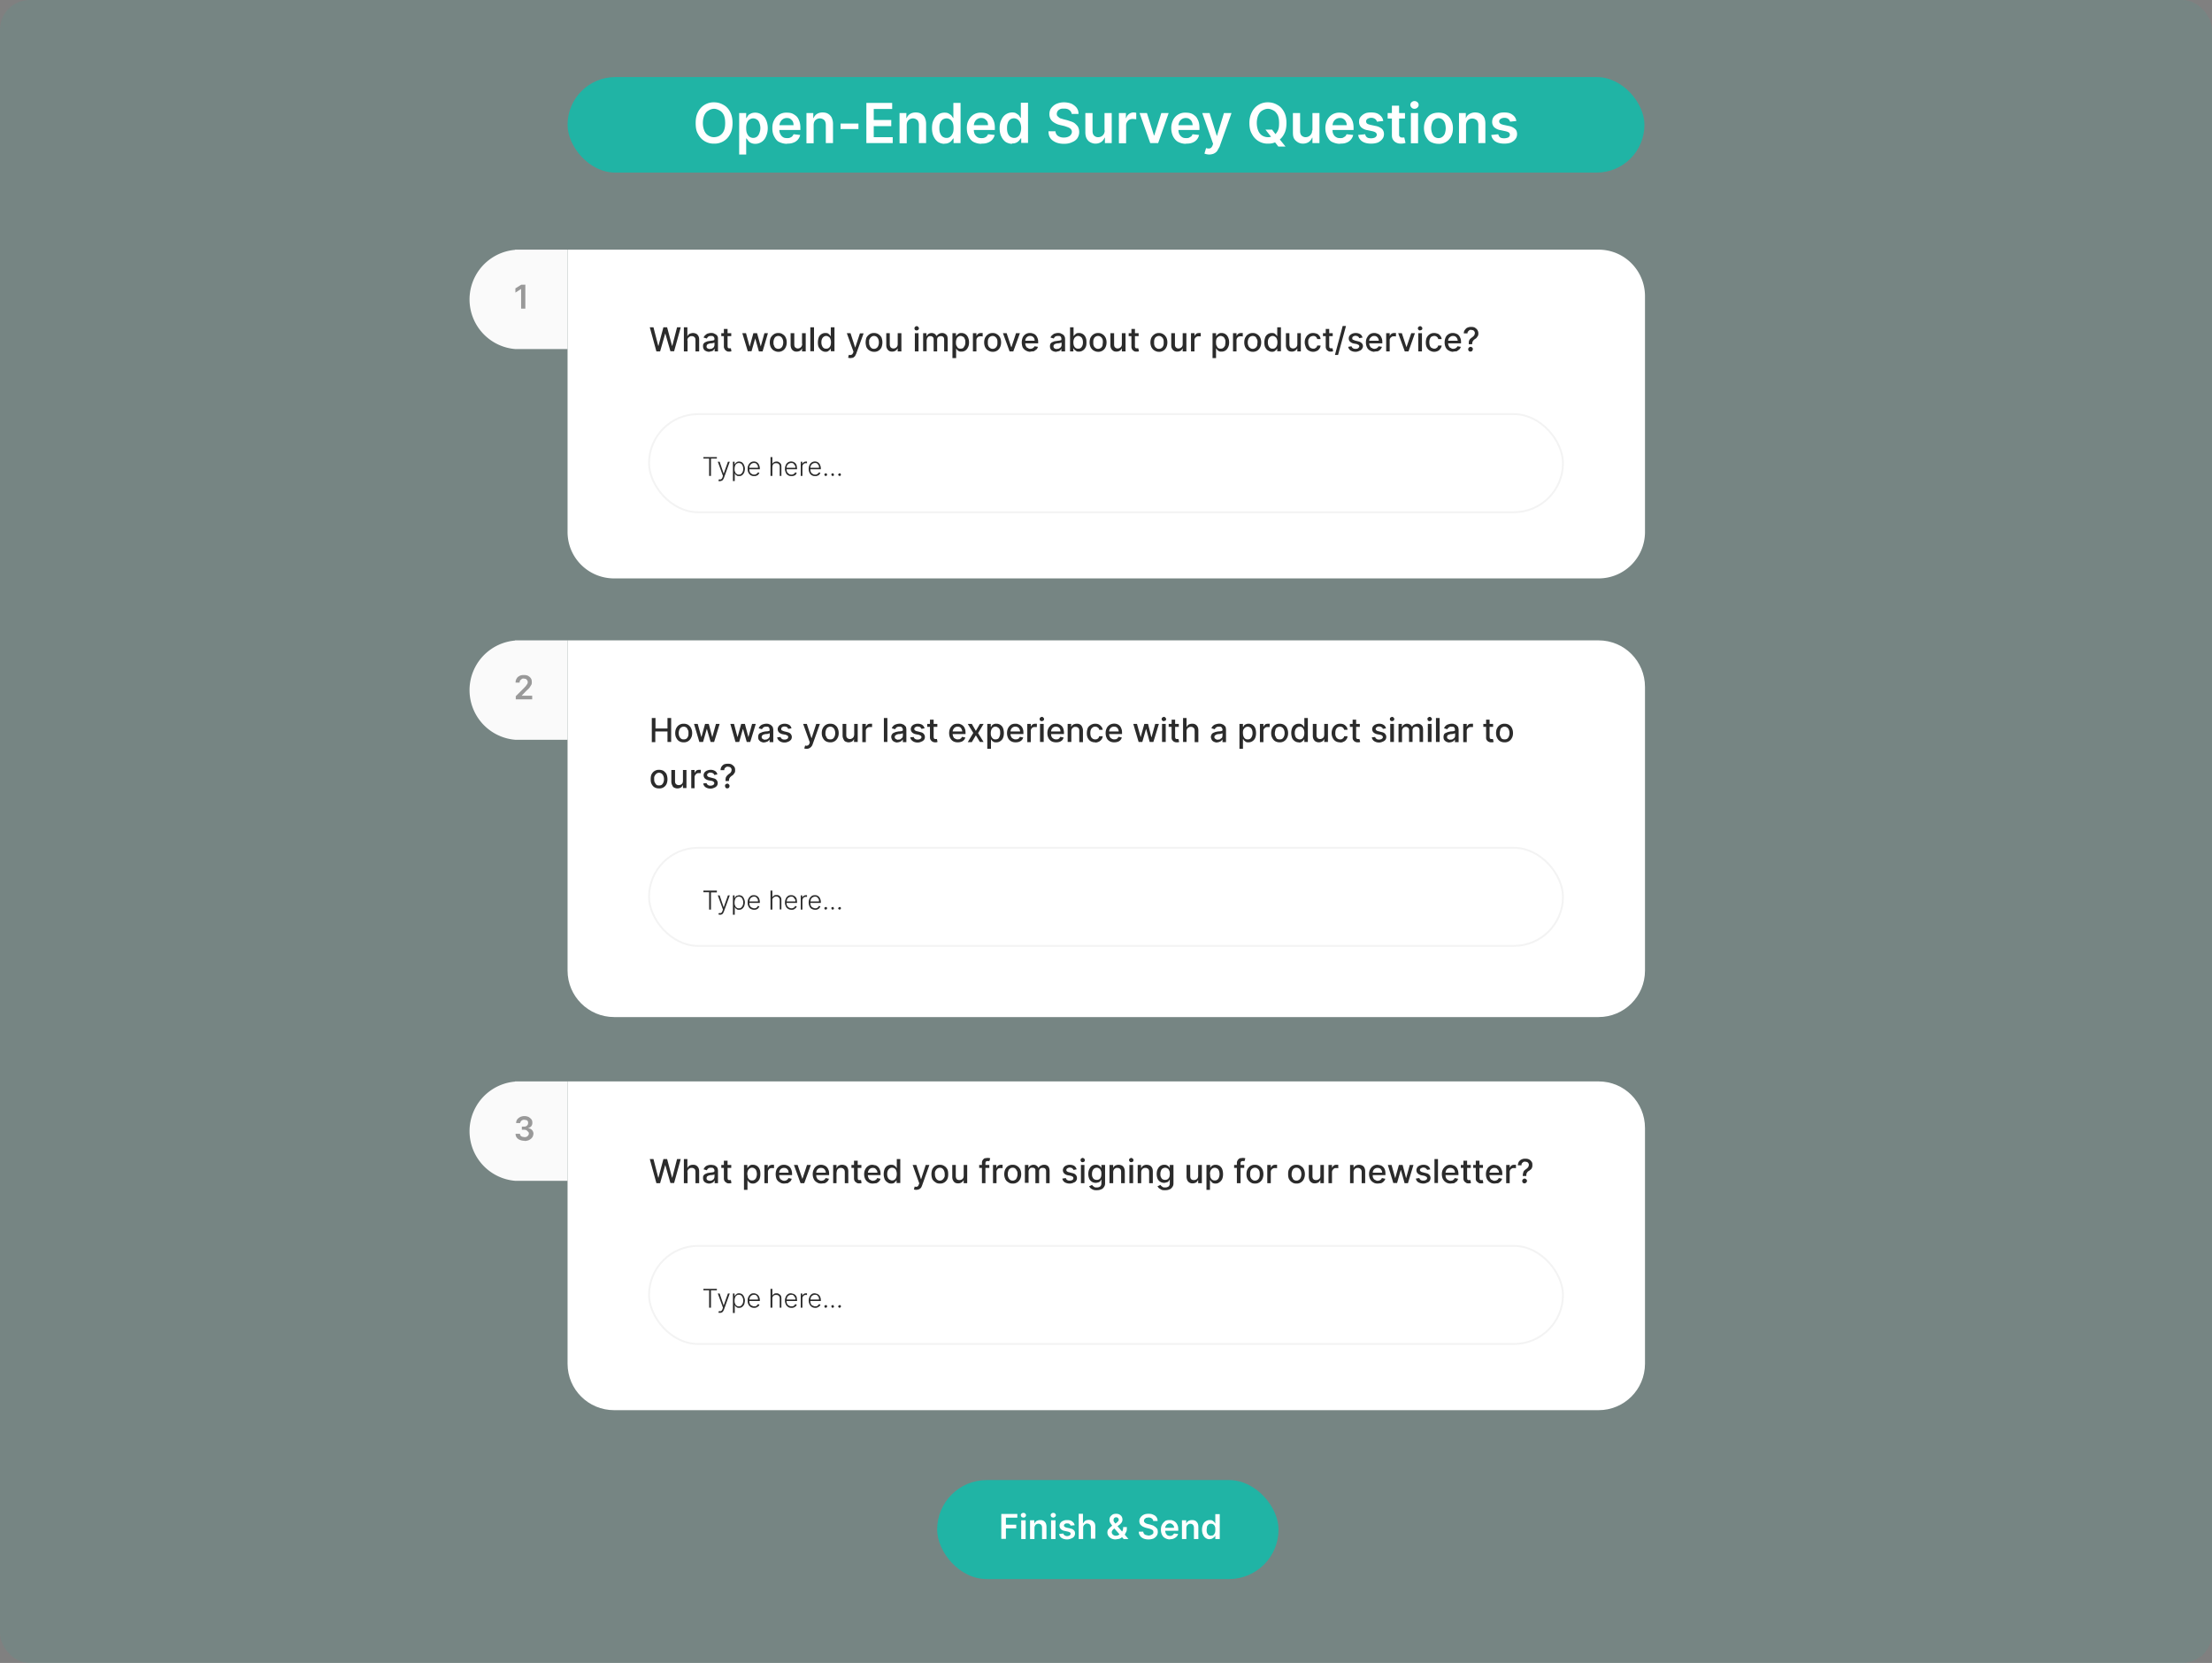 <?xml version="1.0" encoding="UTF-8"?>
<svg xmlns="http://www.w3.org/2000/svg" viewBox="0 0 1200 901.9">
  <rect x="0" y="0" width="1200" height="901.9" fill="#808080" stroke="none"/>
  <rect width="1200" height="901.9" rx="16.1" ry="16.1" style="fill:#20b4a5;opacity:.1"></rect>
  <rect x="307.9" y="41.8" width="584.2" height="51.8" rx="25.9" ry="25.9" style="fill:#20b4a5"></rect>
  <path d="M397.4 66.7c0 2.4-.4 4.4-1.3 6a9.4 9.4 0 0 1-8.7 5.2 9.4 9.4 0 0 1-8.7-5.2c-1-1.6-1.3-3.6-1.3-6s.4-4.3 1.3-6a9.4 9.4 0 0 1 8.7-5.2c1.9 0 3.6.5 5.1 1.4 1.5.8 2.7 2.1 3.6 3.8.9 1.7 1.3 3.7 1.3 6Zm-4 0c0-1.6-.2-3-.7-4.2-.5-1.1-1.3-2-2.2-2.5s-2-1-3.1-1-2.2.4-3.1 1c-1 .5-1.7 1.4-2.2 2.5-.5 1.2-.8 2.6-.8 4.2s.3 3 .8 4.2c.5 1.2 1.2 2 2.2 2.6.9.6 2 .9 3 .9s2.3-.3 3.2-.9 1.7-1.4 2.2-2.6.7-2.5.7-4.2ZM401 83.8V61.3h3.8V64h.2l.8-1.3c.3-.5.9-.8 1.5-1.1s1.4-.5 2.4-.5a6.3 6.3 0 0 1 5.8 3.8c.6 1.2 1 2.8 1 4.6s-.4 3.3-1 4.6a6.2 6.2 0 0 1-5.9 3.9c-.8 0-1.6-.2-2.2-.5-.7-.3-1.1-.7-1.5-1.2l-.9-1.2h-.2v8.7H401Zm3.8-14.3c0 1 .1 2 .4 2.7.3.8.8 1.5 1.3 1.9.6.4 1.3.7 2.1.7s1.6-.3 2.1-.7 1-1.1 1.3-2 .5-1.6.5-2.6-.2-2-.5-2.7c-.2-.8-.7-1.5-1.3-1.9s-1.2-.7-2.1-.7-1.5.3-2.1.7c-.6.4-1 1-1.3 1.8a8 8 0 0 0-.4 2.8ZM427 78c-1.7 0-3-.4-4.3-1s-2-1.7-2.7-3c-.7-1.3-1-2.7-1-4.5s.3-3.1 1-4.4a7.2 7.2 0 0 1 6.8-4c1 0 2 .1 2.8.4s1.7.9 2.4 1.5 1.2 1.6 1.6 2.6c.4 1 .6 2.3.6 3.7v1.2h-13.4v-2.6h9.7c0-.7-.1-1.4-.4-2-.3-.6-.8-1-1.3-1.4s-1.3-.5-2-.5a3.8 3.8 0 0 0-3.4 2.1c-.4.6-.5 1.3-.6 2v2.3c0 1 .2 1.8.6 2.4.3.7.8 1.2 1.4 1.6.6.4 1.4.5 2.2.5.6 0 1 0 1.5-.2s.9-.4 1.2-.7c.3-.3.6-.7.8-1.2l3.6.4a5.7 5.7 0 0 1-3.8 4.2c-1 .4-2 .5-3.3.5ZM441.4 68v9.7h-3.9V61.3h3.7V64h.2c.4-1 1-1.7 1.8-2.2s1.8-.8 3-.8 2.2.2 3 .7a5 5 0 0 1 2 2.1c.4 1 .7 2 .7 3.3v10.5H448v-9.9c0-1-.3-2-.8-2.5s-1.4-1-2.4-1c-.7 0-1.3.2-1.8.5a3 3 0 0 0-1.2 1.2c-.3.6-.4 1.3-.4 2ZM465.7 67V70H456V67h9.8ZM470 77.6V55.8H484v3.3H474v6h9.5v3.3h-9.5v6h10.3v3.2H470ZM491.9 68v9.7H488V61.3h3.7V64h.2c.4-1 1-1.7 1.8-2.2s1.8-.8 3-.8 2.2.2 3 .7a5 5 0 0 1 2 2.1c.4 1 .7 2 .7 3.3v10.5h-3.9v-9.9c0-1-.3-2-.8-2.5s-1.4-1-2.4-1c-.7 0-1.3.2-1.8.5a3 3 0 0 0-1.2 1.2c-.3.6-.4 1.3-.4 2ZM512.4 78c-1.3 0-2.5-.4-3.5-1-1-.7-1.8-1.7-2.4-3-.6-1.2-.9-2.7-.9-4.5s.3-3.4 1-4.6a6.3 6.3 0 0 1 5.9-3.8c.8 0 1.6.1 2.2.5s1.2.7 1.5 1.1l.9 1.3h.1v-8.2h3.9v21.8h-3.8v-2.5h-.2l-.9 1.2a4.7 4.7 0 0 1-3.8 1.6Zm1-3.2c.9 0 1.6-.2 2.1-.7.6-.4 1-1 1.4-1.9.3-.7.4-1.7.4-2.7s-.1-2-.4-2.8a4 4 0 0 0-1.3-1.8c-.6-.4-1.3-.7-2.1-.7s-1.6.3-2.2.7c-.6.5-1 1-1.3 1.9-.3.7-.4 1.6-.4 2.7s.1 1.9.4 2.7.7 1.4 1.3 1.9c.6.4 1.3.7 2.2.7ZM532.5 78c-1.7 0-3.1-.4-4.3-1s-2.1-1.7-2.7-3c-.7-1.3-1-2.7-1-4.5s.3-3.1 1-4.4a7.2 7.2 0 0 1 6.7-4c1 0 2 .1 2.9.4s1.7.9 2.4 1.5 1.2 1.6 1.6 2.6c.4 1 .6 2.3.6 3.7v1.2h-13.4v-2.6h9.7c0-.7-.1-1.4-.4-2-.4-.6-.8-1-1.4-1.4s-1.2-.5-1.9-.5a3.8 3.8 0 0 0-3.5 2.1c-.3.6-.5 1.3-.5 2v2.3c0 1 .2 1.8.5 2.4.4.7.9 1.2 1.5 1.6.6.4 1.4.5 2.2.5.6 0 1 0 1.5-.2s.9-.4 1.2-.7c.3-.3.6-.7.8-1.2l3.6.4a5.7 5.7 0 0 1-3.8 4.2c-1 .4-2 .5-3.4.5ZM549 78c-1.2 0-2.4-.4-3.4-1-1-.7-1.8-1.7-2.4-3-.6-1.2-.9-2.7-.9-4.5s.3-3.4 1-4.6A6.3 6.3 0 0 1 549 61c1 0 1.7.1 2.3.5s1.1.7 1.5 1.1l.8 1.3h.2v-8.2h3.9v21.8H554v-2.5h-.2l-.9 1.2a4.7 4.7 0 0 1-3.8 1.6Zm1.1-3.2c.9 0 1.5-.2 2.1-.7.6-.4 1-1 1.3-1.9a8.2 8.2 0 0 0 0-5.5 4 4 0 0 0-1.3-1.8 3.5 3.5 0 0 0-4.3 0c-.5.5-1 1-1.2 1.9-.3.7-.4 1.6-.4 2.7s.1 1.9.4 2.7.7 1.4 1.3 1.9c.6.4 1.3.7 2.1.7ZM581.4 61.8a3 3 0 0 0-1.3-2.1c-.7-.6-1.7-.8-2.8-.8-.9 0-1.6 0-2.2.3-.6.3-1 .6-1.3 1-.3.5-.5 1-.5 1.5s.1.9.3 1.2l.9.8c.3.3.7.5 1.2.6l1.3.4 2 .5 2.4.8c.8.3 1.5.7 2 1.2s1.2 1.1 1.5 1.8a6.2 6.2 0 0 1-.4 5.9c-.7 1-1.6 1.7-2.9 2.2-1.2.6-2.7.9-4.4.9s-3.2-.3-4.4-.8c-1.3-.6-2.3-1.3-3-2.3s-1-2.3-1-3.7h3.8c0 .7.3 1.4.7 1.9.4.5 1 .9 1.6 1.1.7.3 1.4.4 2.2.4s1.6-.1 2.3-.4c.7-.3 1.2-.6 1.5-1.1.4-.5.6-1 .6-1.6 0-.6-.2-1-.5-1.4-.3-.4-.8-.7-1.4-1l-2-.7-2.5-.6a9.9 9.9 0 0 1-4.3-2.1c-1-1-1.5-2.2-1.5-3.8 0-1.2.3-2.4 1-3.3s1.7-1.8 2.9-2.3 2.5-.8 4-.8 3 .3 4.2.8c1.1.6 2 1.3 2.7 2.2.7 1 1 2 1 3.3h-3.8ZM599.2 70.8v-9.5h3.9v16.3h-3.7v-2.9h-.2a5 5 0 0 1-1.8 2.3c-.9.6-2 .9-3.1.9s-2-.3-2.9-.8-1.4-1.1-1.9-2-.7-2.1-.7-3.4V61.3h3.9V71c0 1 .2 1.9.8 2.5a3 3 0 0 0 2.3.9 3.5 3.5 0 0 0 3-1.7c.3-.5.5-1.2.5-2ZM607 77.6V61.3h3.8V64h.2a4.1 4.1 0 0 1 4-3 6.3 6.3 0 0 1 1.4.2v3.5l-.8-.1-1-.1c-.7 0-1.3.1-1.9.4s-1 .8-1.3 1.3c-.3.5-.5 1.1-.5 1.8v9.7h-3.8ZM634 61.3l-5.7 16.3H624l-5.8-16.3h4l3.8 12.1h.2l3.8-12.1h4ZM643.4 78c-1.6 0-3-.4-4.2-1s-2.1-1.7-2.8-3c-.6-1.3-1-2.7-1-4.5s.4-3.1 1-4.4a7.2 7.2 0 0 1 6.8-4c1 0 2 .1 2.9.4s1.7.9 2.4 1.5 1.2 1.6 1.6 2.6c.4 1 .6 2.3.6 3.7v1.2h-13.4v-2.6h9.7c0-.7-.2-1.4-.5-2-.3-.6-.7-1-1.3-1.4s-1.2-.5-2-.5a3.8 3.8 0 0 0-3.4 2.1c-.3.6-.5 1.3-.5 2v2.3c0 1 .2 1.8.5 2.4.4.7.9 1.2 1.5 1.6.6.4 1.3.5 2.2.5.5 0 1 0 1.5-.2l1.2-.7c.3-.3.6-.7.7-1.2l3.6.4a5.7 5.7 0 0 1-3.7 4.2c-1 .4-2.1.5-3.4.5ZM655.9 83.8a8.1 8.1 0 0 1-2.5-.5l.9-3a4 4 0 0 0 2 .2c.7-.2 1.1-.7 1.5-1.6l.3-.9-5.9-16.7h4l3.9 12.4h.1l3.8-12.4h4.1l-6.5 18.3-1.3 2.3a5 5 0 0 1-1.8 1.4c-.7.3-1.6.5-2.6.5ZM697.9 66.7c0 2.4-.4 4.4-1.3 6a9.4 9.4 0 0 1-8.7 5.2 9.4 9.4 0 0 1-8.7-5.2c-1-1.6-1.4-3.6-1.4-6s.5-4.3 1.4-6a9.4 9.4 0 0 1 8.7-5.2c1.9 0 3.6.5 5.1 1.4 1.5.8 2.7 2.1 3.6 3.8.9 1.7 1.3 3.7 1.3 6Zm-4 0c0-1.6-.2-3-.7-4.2-.6-1.1-1.3-2-2.2-2.5s-2-1-3.1-1-2.2.4-3.2 1c-.9.5-1.6 1.4-2.1 2.5-.5 1.2-.8 2.6-.8 4.2s.3 3 .8 4.2c.5 1.2 1.2 2 2.1 2.6 1 .6 2 .9 3.2.9s2.2-.3 3.1-.9 1.6-1.4 2.2-2.6.7-2.5.7-4.2Zm-7.4 3.6h3.6l2.1 2.8 1.5 1.8 3.7 4.6h-3.9l-2.4-3.1-1-1.5-3.6-4.6ZM712 70.8v-9.5h3.8v16.3H712v-2.9h-.2A5 5 0 0 1 710 77c-.9.6-2 .9-3.2.9-1 0-2-.3-2.8-.8s-1.5-1.1-2-2-.6-2.1-.6-3.4V61.3h3.9V71c0 1 .2 1.9.8 2.5a3 3 0 0 0 2.2.9 3.5 3.5 0 0 0 3-1.7c.4-.5.5-1.2.5-2ZM727 78c-1.6 0-3-.4-4.3-1s-2-1.7-2.7-3c-.6-1.3-1-2.7-1-4.5s.4-3.1 1-4.4a7.2 7.2 0 0 1 6.8-4c1 0 2 .1 2.9.4s1.6.9 2.3 1.5 1.3 1.6 1.7 2.6c.4 1 .6 2.3.6 3.7v1.2h-13.4v-2.6h9.7c0-.7-.2-1.4-.5-2-.3-.6-.7-1-1.3-1.4s-1.2-.5-2-.5a3.8 3.8 0 0 0-3.4 2.1c-.3.6-.5 1.3-.5 2v2.3c0 1 .1 1.8.5 2.4.3.7.8 1.2 1.5 1.6.6.4 1.3.5 2.1.5.6 0 1.1 0 1.6-.2l1.1-.7c.4-.3.6-.7.8-1.2l3.6.4a5.7 5.7 0 0 1-3.7 4.2c-1 .4-2.1.5-3.4.5ZM750.5 65.6l-3.5.4a2.7 2.7 0 0 0-1.6-1.8c-.4-.2-.9-.3-1.5-.3-.8 0-1.4.2-2 .5-.5.4-.8.8-.8 1.4 0 .5.2.9.5 1.2.4.3 1 .5 1.8.7l2.8.6a7 7 0 0 1 3.5 1.6c.7.7 1.1 1.7 1.1 2.8 0 1-.3 2-.9 2.7-.6.8-1.4 1.4-2.4 1.9-1.1.4-2.3.6-3.7.6-2 0-3.6-.4-4.8-1.2a5 5 0 0 1-2.2-3.5l3.8-.4c.1.7.5 1.3 1 1.7.6.4 1.3.5 2.2.5s1.7-.2 2.2-.5c.6-.4.9-.9.9-1.4 0-.5-.2-.9-.6-1.2-.3-.3-.9-.5-1.6-.7l-2.8-.6a6.6 6.6 0 0 1-3.5-1.6 4 4 0 0 1-1.1-3c0-1 .2-1.9.8-2.6s1.3-1.3 2.3-1.8 2.2-.6 3.5-.6c2 0 3.4.4 4.5 1.3 1.1.8 1.8 1.9 2 3.3ZM762.2 61.3v3h-9.4v-3h9.4Zm-7.1-4h3.9v15.4c0 .5 0 1 .2 1.2l.6.6.9.1h.7l.4-.1.7 3a8.1 8.1 0 0 1-2.3.4c-1 0-1.8-.1-2.6-.5a4 4 0 0 1-1.8-1.5c-.5-.7-.7-1.5-.7-2.5v-16ZM767.3 59c-.6 0-1.1-.2-1.5-.6-.5-.5-.7-1-.7-1.5s.2-1.1.7-1.5 1-.6 1.5-.6 1.2.2 1.6.6c.5.4.7.9.7 1.5s-.2 1-.7 1.5c-.4.4-1 .6-1.6.6Zm-1.9 18.7V61.3h3.9v16.4h-3.9ZM780.4 78c-1.6 0-3-.4-4.2-1s-2-1.8-2.7-3c-.6-1.3-1-2.8-1-4.5s.3-3.1 1-4.4c.6-1.3 1.5-2.3 2.7-3s2.6-1 4.2-1 3 .3 4.1 1 2.1 1.7 2.7 3c.7 1.3 1 2.7 1 4.4s-.3 3.2-1 4.5a7.2 7.2 0 0 1-6.9 4Zm0-3.1c.9 0 1.6-.3 2.2-.8.5-.4 1-1 1.3-1.9.2-.8.4-1.7.4-2.7s-.2-1.9-.4-2.7c-.3-.8-.8-1.5-1.4-2-.5-.4-1.3-.7-2.1-.7s-1.6.3-2.2.8c-.6.4-1 1-1.3 1.9a8 8 0 0 0 0 5.4c.3.8.7 1.5 1.3 2 .6.4 1.3.7 2.2.7ZM795.3 68v9.7h-3.8V61.3h3.7V64h.1c.4-1 1-1.7 1.9-2.2s1.8-.8 3-.8 2.1.2 3 .7a5 5 0 0 1 2 2.1c.4 1 .6 2 .6 3.3v10.5H802v-9.9c0-1-.3-2-.9-2.5a3.6 3.6 0 0 0-4.1-.5 3 3 0 0 0-1.2 1.2c-.3.6-.5 1.3-.5 2ZM822.7 65.6l-3.5.4a2.7 2.7 0 0 0-1.5-1.8c-.4-.2-1-.3-1.5-.3-.8 0-1.5.2-2 .5-.6.4-.9.8-.9 1.4 0 .5.2.9.6 1.2.3.3 1 .5 1.7.7l2.8.6a7 7 0 0 1 3.5 1.6c.8.7 1.1 1.7 1.1 2.8 0 1-.3 2-.9 2.7-.5.8-1.4 1.4-2.4 1.9-1 .4-2.3.6-3.6.6-2 0-3.7-.4-4.9-1.2a5 5 0 0 1-2.2-3.5l3.8-.4c.2.7.5 1.3 1 1.7.6.4 1.4.5 2.2.5s1.7-.2 2.3-.5c.5-.4.8-.9.8-1.4 0-.5-.2-.9-.5-1.2-.4-.3-1-.5-1.7-.7l-2.8-.6a6.6 6.6 0 0 1-3.5-1.6 4 4 0 0 1-1.1-3c0-1 .3-1.9.8-2.6s1.4-1.3 2.4-1.8 2.1-.6 3.4-.6c2 0 3.4.4 4.5 1.3 1.1.8 1.8 1.9 2 3.3ZM308 135.4h559.2c14 0 25.2 11.3 25.2 25.3v127.8c0 14-11.3 25.2-25.2 25.2h-534c-14 0-25.3-11.2-25.3-25.2v-153Z" style="fill:#fff"></path>
  <path d="M279.4 135.4h28.5v53.9h-28.5a27 27 0 0 1 0-53.8Z" style="fill:#fafafa"></path>
  <path d="M285 154.3v13.1h-2.3v-10.7l-3.1 2v-2.3l3.2-2h2.3Z" style="fill:#999"></path>
  <path d="m356.1 190.6-3.6-13.1h2l2.6 10.1h.1l2.7-10.1h2l2.7 10.1h.1l2.6-10.1h2l-3.6 13h-2l-2.8-9.7-2.8 9.8h-2ZM373 184.7v5.9h-2v-13.1h1.9v4.8h.1c.2-.5.6-1 1-1.2s1.2-.5 2-.5c.6 0 1.2.2 1.7.4.5.3.9.7 1.2 1.3.3.5.4 1.2.4 2v6.3h-2v-6c0-.8-.1-1.3-.5-1.7a2 2 0 0 0-1.5-.6c-.5 0-.9 0-1.2.3s-.7.4-.9.8c-.2.4-.3.8-.3 1.3ZM384.7 190.8a4 4 0 0 1-1.7-.4c-.5-.2-.9-.5-1.2-1a3 3 0 0 1-.4-1.6c0-.6 0-1 .3-1.4.2-.3.5-.6.9-.8l1.2-.5 1.3-.2 1.5-.2.8-.2.2-.5c0-.6-.1-1-.5-1.4s-.7-.4-1.4-.4-1.1.1-1.5.4c-.3.3-.6.6-.7 1l-1.8-.5c.2-.6.5-1 1-1.4s.8-.7 1.3-.8a5.6 5.6 0 0 1 3-.2l1.2.6c.4.2.7.5 1 1s.3 1 .3 1.7v6.6h-1.8v-1.4h-.1l-.6.8c-.2.2-.5.4-1 .5l-1.3.3Zm.4-1.6c.5 0 1 0 1.4-.3s.7-.4.8-.8c.2-.3.3-.7.3-1v-1.3l-.3.1-.7.2-.7.1h-.6l-1 .3-.8.5-.2.8c0 .5.1.9.5 1.1s.8.4 1.3.4ZM396.7 180.7v1.6h-5.4v-1.6h5.4Zm-4-2.3h2v9.3l.1.8.5.4h1.2l.3 1.6a3.2 3.2 0 0 1-1.2.2c-.5 0-1 0-1.4-.3s-.8-.5-1-.9-.5-.8-.5-1.4v-9.7ZM405.7 190.6l-3-9.9h2l2 7.3 2-7.3h2l2 7.2 2-7.2h1.9l-2.9 9.9h-2l-2-7.1-2 7h-2ZM422.2 190.8c-.9 0-1.7-.3-2.4-.7-.7-.4-1.2-1-1.6-1.7-.4-.8-.6-1.7-.6-2.7s.2-2 .6-2.7c.4-.7 1-1.3 1.6-1.7.7-.5 1.5-.7 2.4-.7s1.8.2 2.4.7c.7.4 1.3 1 1.6 1.7.4.8.6 1.7.6 2.7s-.2 1.9-.6 2.7a4.2 4.2 0 0 1-4 2.4Zm0-1.6c.6 0 1.1-.2 1.5-.5.4-.3.7-.7.9-1.3.2-.5.3-1 .3-1.7s-.1-1.2-.3-1.7-.5-1-.9-1.3c-.4-.3-.9-.5-1.5-.5s-1 .2-1.5.5c-.3.3-.6.7-.8 1.3s-.3 1-.3 1.7 0 1.2.3 1.7c.2.6.4 1 .8 1.3.4.3 1 .5 1.5.5ZM435.1 186.5v-5.8h2v9.9h-2v-1.7c-.2.5-.6 1-1 1.3-.6.3-1.2.5-2 .5a3 3 0 0 1-2.8-1.7c-.2-.5-.4-1.2-.4-2v-6.3h2v6c0 .7.1 1.3.5 1.7.4.4.9.6 1.4.6a2.4 2.4 0 0 0 2-1.1c.2-.4.4-.8.4-1.4ZM441.6 177.5v13h-2v-13h2ZM447.8 190.8c-.8 0-1.5-.3-2.1-.7-.6-.4-1.1-1-1.5-1.7s-.5-1.7-.5-2.7.2-2 .5-2.8a3.8 3.8 0 0 1 3.6-2.3 3 3 0 0 1 1.5.3l.8.7.5.7h.1v-4.8h2v13h-2V189l-.6.8-.9.7c-.3.2-.8.3-1.4.3Zm.4-1.7c.6 0 1-.1 1.4-.4.4-.3.7-.7.9-1.2s.3-1.2.3-1.9-.1-1.2-.3-1.7c-.2-.6-.5-1-.9-1.2-.4-.3-.8-.5-1.4-.5s-1 .2-1.4.5c-.4.3-.7.7-.9 1.2-.2.5-.3 1-.3 1.7s.1 1.3.3 1.8c.2.5.5 1 .9 1.3s.8.4 1.4.4ZM461.4 194.2a3.7 3.7 0 0 1-1.3-.2l.4-1.6c.5.2 1 .2 1.3 0 .4 0 .7-.4 1-1l.2-.7-3.6-10h2l2.5 7.7h.1l2.5-7.6h2l-4 11-.7 1.4-1 .8-1.4.2ZM474.1 190.8c-.9 0-1.7-.3-2.4-.7-.7-.4-1.2-1-1.6-1.7-.3-.8-.5-1.7-.5-2.7s.2-2 .5-2.7c.4-.7 1-1.3 1.6-1.7.7-.5 1.5-.7 2.4-.7s1.8.2 2.5.7c.6.4 1.2 1 1.6 1.7.3.8.5 1.7.5 2.7s-.2 1.9-.5 2.7a4.2 4.2 0 0 1-4 2.4Zm0-1.6c.6 0 1.1-.2 1.5-.5.4-.3.7-.7.9-1.3.2-.5.3-1 .3-1.7s-.1-1.2-.3-1.7-.5-1-.9-1.3c-.4-.3-.9-.5-1.5-.5s-1 .2-1.4.5c-.4.3-.7.7-1 1.3s-.2 1-.2 1.7 0 1.2.3 1.7c.2.6.5 1 .9 1.3.3.3.8.5 1.4.5ZM487 186.5v-5.8h2v9.9H487v-1.7c-.3.5-.7 1-1.2 1.3-.5.3-1 .5-1.8.5-.7 0-1.2-.1-1.7-.4a3 3 0 0 1-1.1-1.3c-.3-.5-.4-1.2-.4-2v-6.3h1.9v6c0 .7.2 1.3.5 1.7.4.4.9.6 1.5.6a2.4 2.4 0 0 0 2-1.1c.2-.4.3-.8.3-1.4ZM497.3 179.2c-.4 0-.6 0-.9-.3-.2-.2-.3-.5-.3-.8s.1-.6.3-.8c.3-.2.5-.4.9-.4s.6.1.8.4c.3.2.4.5.4.8s-.1.6-.4.8c-.2.2-.5.3-.8.3Zm-1 11.4v-9.9h2v9.9h-2ZM500.8 190.6v-9.9h1.8v1.6h.1c.3-.5.6-1 1-1.2.5-.3 1-.5 1.7-.5s1.2.2 1.7.5c.4.3.7.7 1 1.2a3.5 3.5 0 0 1 3-1.7 3 3 0 0 1 2.2.9c.6.5.8 1.4.8 2.5v6.6h-1.9v-6.4c0-.7-.2-1.2-.5-1.5a2 2 0 0 0-1.3-.4c-.6 0-1.1.2-1.5.5a2 2 0 0 0-.5 1.5v6.3h-1.9V184c0-.5-.1-1-.5-1.2-.3-.4-.7-.5-1.3-.5-.3 0-.7 0-1 .2l-.7.8-.3 1.2v6h-2ZM516.7 194.2v-13.5h1.9v1.6h.1l.5-.7.9-.7a3 3 0 0 1 1.5-.3 3.8 3.8 0 0 1 3.5 2.3c.4.8.6 1.7.6 2.8s-.2 2-.6 2.7a4 4 0 0 1-1.4 1.7c-.6.4-1.3.6-2.1.6-.6 0-1.1 0-1.5-.3-.4-.2-.7-.4-.9-.7l-.5-.7v5.2h-2Zm1.9-8.5c0 .6 0 1.3.3 1.8s.5.9.8 1.2c.4.3.9.4 1.4.4s1-.1 1.5-.4l.8-1.3c.2-.5.3-1 .3-1.7s0-1.3-.3-1.8c-.2-.5-.4-1-.8-1.2s-.9-.5-1.5-.5-1 .2-1.4.5c-.4.3-.6.6-.8 1.2a5 5 0 0 0-.3 1.8ZM527.8 190.6v-9.9h1.9v1.6c.2-.5.6-1 1-1.3s1-.4 1.5-.4h.9v1.9l-.5-.1h-.5c-.5 0-.9 0-1.3.2s-.6.5-.8.8a2 2 0 0 0-.3 1.2v6h-1.9ZM538.5 190.8c-1 0-1.7-.3-2.4-.7-.7-.4-1.2-1-1.6-1.7-.4-.8-.6-1.7-.6-2.7s.2-2 .6-2.7c.4-.7 1-1.3 1.6-1.7.7-.5 1.5-.7 2.4-.7s1.7.2 2.4.7c.7.4 1.2 1 1.6 1.7.4.8.6 1.7.6 2.7s-.2 1.9-.6 2.7a4.2 4.2 0 0 1-4 2.4Zm0-1.6c.6 0 1.1-.2 1.5-.5.4-.3.7-.7.9-1.3.2-.5.2-1 .2-1.7s0-1.2-.2-1.7-.5-1-1-1.3c-.3-.3-.8-.5-1.4-.5s-1 .2-1.5.5c-.4.3-.7.7-.9 1.3s-.2 1-.2 1.7 0 1.2.2 1.7c.2.6.5 1 1 1.3.3.3.8.5 1.4.5ZM553.3 180.7l-3.6 9.9h-2l-3.6-9.9h2l2.5 7.6h.1l2.5-7.6h2ZM559 190.8c-1 0-1.8-.3-2.5-.7-.7-.4-1.3-1-1.7-1.7-.3-.8-.5-1.7-.5-2.7s.2-1.9.5-2.6a4.2 4.2 0 0 1 4-2.5c.6 0 1.1.1 1.6.3.6.2 1 .4 1.4.8s.8 1 1 1.6c.3.6.4 1.3.4 2.2v.7h-7.8v-1.4h5.9c0-.5-.1-1-.3-1.4-.2-.3-.5-.7-.9-.9-.3-.2-.8-.3-1.3-.3s-1 .1-1.4.4-.7.6-.9 1a3 3 0 0 0-.3 1.4v1c0 .7.1 1.3.4 1.7.2.5.5.9 1 1 .3.3.8.5 1.4.5l1-.2.7-.5c.3-.2.4-.4.5-.7l1.9.3c-.2.5-.4 1-.8 1.4l-1.4 1-2 .2ZM573 190.8a4 4 0 0 1-1.8-.4c-.5-.2-.9-.5-1.2-1a3 3 0 0 1-.4-1.6c0-.6.1-1 .3-1.4.2-.3.5-.6.9-.8l1.2-.5 1.4-.2 1.4-.2.8-.2c.2-.1.2-.3.2-.5 0-.6-.1-1-.4-1.4s-.8-.4-1.4-.4-1.2.1-1.6.4c-.3.3-.6.6-.7 1l-1.8-.5c.2-.6.5-1 1-1.4s.8-.7 1.3-.8a5.6 5.6 0 0 1 3-.2l1.2.6c.4.2.7.5 1 1s.4 1 .4 1.7v6.6h-2v-1.4l-.6.8c-.2.2-.5.4-1 .5l-1.3.3Zm.3-1.6c.6 0 1 0 1.4-.3s.7-.4.9-.8c.2-.3.3-.7.3-1v-1.3l-.4.1-.7.2-.7.1h-.6l-1 .3c-.3.1-.6.3-.7.5-.2.2-.3.5-.3.8 0 .5.2.9.5 1.1s.8.4 1.3.4ZM580.5 190.6v-13.1h1.9v4.8l.6-.7.8-.7a3 3 0 0 1 1.5-.3 3.8 3.8 0 0 1 3.6 2.3c.4.8.5 1.7.5 2.8s-.1 2-.5 2.7a4 4 0 0 1-1.5 1.7c-.6.4-1.3.6-2 .6s-1.2 0-1.5-.3l-1-.7-.4-.7h-.2v1.6h-1.8Zm1.8-5c0 .7.1 1.4.3 1.9s.5.9.9 1.2c.4.3.8.4 1.4.4s1-.1 1.4-.4c.4-.3.7-.8.9-1.3.2-.5.3-1 .3-1.7s-.1-1.3-.3-1.8c-.2-.5-.5-1-.9-1.2s-.8-.5-1.4-.5-1 .2-1.4.5c-.4.3-.7.6-.9 1.2a5 5 0 0 0-.3 1.8ZM595.7 190.8c-1 0-1.7-.3-2.4-.7-.7-.4-1.2-1-1.6-1.7-.4-.8-.6-1.7-.6-2.7s.2-2 .6-2.7c.4-.7.9-1.3 1.6-1.7.7-.5 1.5-.7 2.4-.7s1.7.2 2.4.7c.7.4 1.2 1 1.6 1.7.4.8.6 1.7.6 2.7s-.2 1.9-.6 2.7a4.2 4.2 0 0 1-4 2.4Zm0-1.6c.6 0 1-.2 1.5-.5.4-.3.7-.7.9-1.3l.2-1.7c0-.7 0-1.2-.2-1.7s-.5-1-1-1.3c-.3-.3-.8-.5-1.4-.5s-1.1.2-1.5.5c-.4.3-.7.7-.9 1.3s-.2 1-.2 1.7 0 1.2.2 1.7c.2.6.5 1 1 1.3.3.3.8.5 1.4.5ZM608.6 186.5v-5.8h2v9.9h-2v-1.7c-.3.5-.6 1-1.1 1.3-.5.3-1.1.5-1.9.5-.6 0-1.2-.1-1.6-.4a3 3 0 0 1-1.2-1.3c-.3-.5-.4-1.2-.4-2v-6.3h2v6c0 .7.1 1.3.5 1.7.4.4.8.6 1.4.6a2.4 2.4 0 0 0 2-1.1c.2-.4.3-.8.3-1.4ZM617.7 180.7v1.6h-5.4v-1.6h5.4Zm-4-2.3h2v9.3c0 .4 0 .6.2.8 0 .2.2.3.4.4h1.2l.4 1.6a3.2 3.2 0 0 1-1.3.2c-.5 0-1 0-1.4-.3s-.8-.5-1-.9-.4-.8-.4-1.4v-9.7ZM628.7 190.8c-1 0-1.7-.3-2.4-.7-.7-.4-1.2-1-1.6-1.7-.4-.8-.6-1.7-.6-2.7s.2-2 .6-2.7c.4-.7 1-1.3 1.6-1.7.7-.5 1.5-.7 2.4-.7s1.7.2 2.4.7c.7.4 1.2 1 1.6 1.7.4.8.6 1.7.6 2.7s-.2 1.9-.6 2.7a4.2 4.2 0 0 1-4 2.4Zm0-1.6c.6 0 1.1-.2 1.5-.5.4-.3.7-.7.9-1.3.2-.5.2-1 .2-1.7s0-1.2-.2-1.7-.5-1-1-1.3c-.3-.3-.8-.5-1.4-.5s-1 .2-1.5.5c-.4.3-.7.7-.9 1.3s-.2 1-.2 1.7 0 1.2.2 1.7c.2.6.5 1 1 1.3.3.3.8.5 1.4.5ZM641.6 186.5v-5.8h2v9.9h-2v-1.7c-.3.5-.6 1-1.1 1.3-.5.3-1.1.5-1.9.5-.6 0-1.2-.1-1.6-.4a3 3 0 0 1-1.2-1.3c-.3-.5-.4-1.2-.4-2v-6.3h2v6c0 .7.1 1.3.5 1.7.4.4.8.6 1.4.6a2.4 2.4 0 0 0 2-1.1c.2-.4.3-.8.3-1.4ZM646.1 190.6v-9.9h1.9v1.6c.2-.5.6-1 1-1.3s1-.4 1.6-.4h.8v1.9l-.4-.1h-.6c-.5 0-.9 0-1.2.2s-.7.5-.9.8a2 2 0 0 0-.3 1.2v6h-1.9ZM657.8 194.2v-13.5h1.9v1.6h.1l.5-.7.9-.7a3 3 0 0 1 1.4-.3 3.8 3.8 0 0 1 3.6 2.3c.4.8.6 1.7.6 2.8s-.2 2-.6 2.7a4 4 0 0 1-1.4 1.7c-.6.4-1.3.6-2.1.6-.7 0-1.1 0-1.5-.3-.4-.2-.7-.4-.9-.7l-.5-.7h-.1v5.2h-2Zm1.9-8.5c0 .6 0 1.3.3 1.8s.4.9.8 1.2c.4.3.9.4 1.4.4s1-.1 1.4-.4c.4-.3.7-.8 1-1.3l.2-1.7c0-.7 0-1.3-.3-1.8-.2-.5-.5-1-.8-1.2s-1-.5-1.5-.5-1 .2-1.4.5c-.4.3-.7.6-.9 1.2a5 5 0 0 0-.2 1.8ZM668.9 190.6v-9.9h1.9v1.6c.2-.5.6-1 1-1.3s1-.4 1.5-.4h.9v1.9l-.5-.1h-.6c-.4 0-.8 0-1.2.2s-.6.5-.8.8a2 2 0 0 0-.3 1.2v6h-2ZM679.6 190.8c-1 0-1.7-.3-2.4-.7-.7-.4-1.2-1-1.6-1.7-.4-.8-.6-1.7-.6-2.7s.2-2 .6-2.7c.4-.7.9-1.3 1.6-1.7.7-.5 1.5-.7 2.4-.7s1.7.2 2.4.7c.7.4 1.2 1 1.6 1.7.4.8.6 1.7.6 2.7s-.2 1.9-.6 2.7a4.2 4.2 0 0 1-4 2.4Zm0-1.6c.6 0 1-.2 1.5-.5.4-.3.7-.7.9-1.3l.2-1.7c0-.7 0-1.2-.3-1.7s-.4-1-.8-1.3c-.4-.3-1-.5-1.5-.5s-1.1.2-1.5.5c-.4.3-.7.7-.9 1.3s-.3 1-.3 1.7.1 1.2.3 1.7c.2.6.5 1 1 1.3.3.3.8.5 1.4.5ZM690 190.8c-.8 0-1.5-.3-2.1-.7-.7-.4-1.1-1-1.5-1.7s-.5-1.7-.5-2.7.2-2 .5-2.8a3.8 3.8 0 0 1 3.6-2.3 3 3 0 0 1 1.5.3l.8.7.5.7h.1v-4.8h2v13h-2V189l-.6.8-.9.7c-.3.2-.8.3-1.4.3Zm.4-1.7c.6 0 1-.1 1.4-.4.4-.3.7-.7.9-1.2s.3-1.2.3-1.9-.1-1.2-.3-1.7c-.2-.6-.5-1-.9-1.2-.4-.3-.8-.5-1.4-.5s-1 .2-1.4.5c-.4.3-.7.7-.9 1.2-.2.5-.3 1-.3 1.7s.1 1.3.3 1.8c.2.5.5 1 .9 1.3s.8.4 1.4.4ZM703.8 186.5v-5.8h1.9v9.9h-1.9v-1.7c-.3.5-.7 1-1.2 1.3-.5.3-1 .5-1.8.5-.6 0-1.2-.1-1.7-.4a3 3 0 0 1-1.1-1.3c-.3-.5-.4-1.2-.4-2v-6.3h1.9v6c0 .7.2 1.3.5 1.7.4.4.9.6 1.5.6a2.4 2.4 0 0 0 2-1.1c.2-.4.3-.8.3-1.4ZM712.4 190.8c-1 0-1.8-.3-2.5-.7-.6-.4-1.2-1-1.5-1.8s-.6-1.6-.6-2.6.2-1.9.6-2.6c.4-.8.9-1.4 1.6-1.8.6-.5 1.4-.7 2.4-.7.7 0 1.4.2 2 .4s1 .7 1.4 1.2.5 1 .6 1.7h-1.8c-.1-.5-.4-.9-.7-1.2a2 2 0 0 0-1.5-.5c-.5 0-1 .2-1.4.4s-.7.7-1 1.2-.3 1.1-.3 1.8.1 1.4.4 1.9c.2.5.5 1 .9 1.2s.9.4 1.4.4c.4 0 .7 0 1-.2a2 2 0 0 0 1.2-1.5h1.8c0 .7-.3 1.2-.6 1.7-.4.5-.8 1-1.4 1.2-.6.3-1.2.5-2 .5ZM723 180.7v1.6h-5.3v-1.6h5.4Zm-3.8-2.3h1.9v9.3l.1.8.5.4h1.2l.3 1.6a3.2 3.2 0 0 1-1.2.2c-.5 0-1 0-1.4-.3s-.8-.5-1-.9-.4-.8-.4-1.4v-9.7ZM730.2 176.8l-4.3 15.7h-1.7l4.2-15.7h1.8ZM739.1 183.1l-1.7.3-.3-.6-.7-.5-1-.2c-.5 0-1 .2-1.3.4-.4.2-.5.6-.5 1 0 .3 0 .5.3.7l1.2.5 1.6.4c.9.2 1.5.5 2 1 .4.4.7 1 .7 1.6 0 .6-.2 1.1-.6 1.6-.3.5-.8.8-1.4 1-.6.3-1.3.5-2 .5-1.2 0-2-.3-2.7-.7a3 3 0 0 1-1.3-2l1.8-.3c.1.4.4.8.7 1 .4.3.9.4 1.4.4.7 0 1.2-.1 1.5-.4s.6-.5.6-1a1 1 0 0 0-.3-.7l-1-.5-1.7-.3a4 4 0 0 1-2-1c-.5-.5-.7-1-.7-1.8 0-.5.1-1 .5-1.5.3-.4.7-.7 1.3-1a5 5 0 0 1 2-.4c1 0 1.9.3 2.5.7s1 1.1 1.2 1.9ZM745.7 190.8c-1 0-1.8-.3-2.5-.7-.7-.4-1.3-1-1.6-1.7-.4-.8-.6-1.7-.6-2.7s.2-1.9.6-2.6.9-1.4 1.5-1.8c.7-.5 1.5-.7 2.4-.7.6 0 1.1.1 1.6.3.6.2 1 .4 1.4.8s.8 1 1 1.6c.3.6.4 1.3.4 2.2v.7H742v-1.4h6c0-.5-.2-1-.4-1.4-.2-.3-.5-.7-.9-.9-.3-.2-.7-.3-1.2-.3-.6 0-1 .1-1.4.4s-.7.6-1 1a3 3 0 0 0-.3 1.4v1c0 .7.1 1.3.4 1.7.2.5.5.9 1 1 .4.3.9.5 1.4.5l1-.2.8-.5.5-.7 1.8.3c-.2.5-.4 1-.8 1.4-.4.4-.8.7-1.4 1l-2 .2ZM752 190.6v-9.9h1.9v1.6c.2-.5.6-1 1-1.3s1-.4 1.6-.4h.8v1.9l-.4-.1h-.6c-.5 0-.9 0-1.2.2s-.7.5-.9.8a2 2 0 0 0-.3 1.2v6H752ZM767.6 180.7l-3.5 9.9h-2l-3.6-9.9h2l2.5 7.6 2.6-7.6h2ZM770.4 179.2c-.3 0-.6 0-.8-.3-.3-.2-.4-.5-.4-.8s.1-.6.3-.8c.3-.2.6-.4.9-.4s.6.1.8.4c.3.2.4.5.4.8s-.1.6-.3.8l-.9.3Zm-1 11.4v-9.9h2v9.9h-2ZM778 190.8c-.9 0-1.7-.3-2.4-.7-.7-.4-1.2-1-1.6-1.8s-.5-1.6-.5-2.6.2-1.9.5-2.6c.4-.8 1-1.4 1.6-1.8.7-.5 1.5-.7 2.4-.7.8 0 1.4.2 2 .4s1 .7 1.4 1.2.6 1 .7 1.7h-1.9c0-.5-.3-.9-.7-1.2a2 2 0 0 0-1.5-.5c-.5 0-1 .2-1.4.4s-.7.7-.9 1.2-.3 1.1-.3 1.8.1 1.4.3 1.9c.2.5.5 1 1 1.2s.8.4 1.3.4c.4 0 .7 0 1-.2a2 2 0 0 0 1.2-1.5h1.9c-.1.7-.3 1.2-.7 1.7-.3.5-.8 1-1.3 1.2-.6.3-1.3.5-2 .5ZM788.4 190.8c-1 0-1.8-.3-2.5-.7-.7-.4-1.3-1-1.6-1.7-.4-.8-.6-1.7-.6-2.7s.2-1.9.5-2.6a4.2 4.2 0 0 1 4-2.5c.6 0 1.1.1 1.6.3.6.2 1 .4 1.4.8s.8 1 1 1.6c.3.6.4 1.3.4 2.2v.7h-7.8v-1.4h6c0-.5-.2-1-.4-1.4-.2-.3-.5-.7-.9-.9-.3-.2-.8-.3-1.2-.3-.6 0-1 .1-1.4.4s-.8.6-1 1a3 3 0 0 0-.3 1.4v1c0 .7.1 1.3.4 1.7.2.5.5.9 1 1 .4.3.8.5 1.4.5l1-.2.8-.5.5-.7 1.8.3c-.2.5-.4 1-.8 1.4l-1.4 1-2 .2ZM796.8 186.8v-.1c0-.8 0-1.5.2-2 .2-.4.4-.8.7-1a5 5 0 0 1 1-.8l.7-.6.5-.7.2-.8a1.7 1.7 0 0 0-1-1.7l-1-.2c-.3 0-.7 0-1 .2l-.7.7c-.2.2-.3.6-.3 1h-2c0-.7.2-1.4.6-1.9.4-.5.8-1 1.4-1.2.6-.3 1.3-.4 2-.4.8 0 1.5.1 2 .4s1 .7 1.4 1.3a3.7 3.7 0 0 1 .3 3.1l-.7 1c-.2.3-.6.6-1 .8l-.8.7-.5.8-.2 1.3h-1.8Zm1 3.9c-.4 0-.7-.1-1-.4-.2-.2-.3-.5-.3-.9s.1-.6.4-.9c.2-.2.5-.4.9-.4s.6.2.9.4a1.2 1.2 0 0 1 .1 1.5c0 .2-.2.4-.4.5l-.6.2Z" style="fill:#2b2b2b"></path>
  <rect x="352.1" y="224.6" width="495.8" height="53.2" rx="26.6" ry="26.6" style="fill:none;stroke:#f3f3f3;stroke-miterlimit:10"></rect>
  <path d="M381.6 248.7v-.8h7.3v.8h-3.2v9.4h-1v-9.4h-3.2ZM390.6 261a2.5 2.5 0 0 1-.9-.2l.3-.8h1.1c.3-.2.6-.5.8-1l.3-.9-2.8-7.7h1l2.2 6.5 2.3-6.5h1l-3.2 8.9-.5.9a1.9 1.9 0 0 1-1.6.7ZM397.6 261v-10.6h.9v1.5l.5-.7.7-.6c.4-.2.7-.3 1.2-.3a3 3 0 0 1 1.7.5c.4.4.8.8 1 1.4.3.6.5 1.3.5 2s-.2 1.6-.4 2.1c-.3.6-.7 1.1-1.1 1.4-.5.4-1 .5-1.7.5-.4 0-.8 0-1.1-.2l-.8-.6-.4-.7v4.2h-1Zm.9-6.7c0 .6 0 1.1.3 1.6.1.5.4.8.8 1.1.3.3.7.4 1.2.4s1-.1 1.3-.4.6-.7.8-1.1c.2-.5.3-1 .3-1.6s-.1-1.2-.3-1.6c-.2-.5-.4-.9-.8-1.2-.3-.2-.8-.4-1.3-.4s-.9.2-1.2.4c-.4.3-.7.7-.8 1.1-.2.5-.3 1-.3 1.6ZM409 258.2c-.6 0-1.2-.1-1.8-.5-.5-.3-.9-.8-1.2-1.4-.3-.5-.4-1.2-.4-2s.1-1.5.4-2c.3-.7.7-1.1 1.2-1.5a3.3 3.3 0 0 1 3-.3 3 3 0 0 1 1.7 2c.2.4.3 1 .3 1.6v.4h-6v-.8h5c0-.5 0-.9-.2-1.3s-.5-.7-.8-1-.8-.3-1.3-.3c-.4 0-.9.2-1.2.4-.4.3-.7.6-.9 1s-.3 1-.3 1.4v.5c0 .6.1 1.1.3 1.6.2.4.5.8 1 1 .3.3.8.4 1.3.4.3 0 .7 0 1-.2l.6-.4.5-.6.8.2-.6 1c-.3.3-.6.4-1 .6s-.8.2-1.3.2ZM419 253.3v4.8h-1v-10.2h1v3.7c.2-.4.5-.7.9-1 .3-.1.8-.3 1.4-.3.5 0 1 .1 1.3.4.4.2.7.5 1 .9.2.4.3 1 .3 1.5v5h-.9v-5a2 2 0 0 0-.5-1.4c-.4-.4-.8-.5-1.4-.5-.4 0-.8 0-1.1.2-.3.2-.6.4-.8.8l-.2 1.1ZM429.3 258.2c-.7 0-1.3-.1-1.8-.5-.6-.3-1-.8-1.2-1.4a4.7 4.7 0 0 1 0-4.1c.2-.6.6-1 1.1-1.4a3.3 3.3 0 0 1 3-.3 3 3 0 0 1 1.8 2l.2 1.6v.4h-6v-.8h5.1c0-.5 0-.9-.3-1.3s-.5-.7-.8-1-.8-.3-1.2-.3c-.5 0-1 .2-1.3.4-.4.3-.7.6-.9 1s-.3 1-.3 1.4v.5c0 .6.1 1.1.3 1.6.3.4.6.8 1 1 .3.3.8.4 1.3.4.4 0 .7 0 1-.2l.7-.4.4-.6.8.2c0 .3-.3.6-.5 1s-.6.4-1 .6-.9.2-1.4.2ZM434.4 258v-7.6h.8v1.2c.2-.4.5-.7.9-1 .4-.2.8-.3 1.3-.3h.4v1l-.2-.1h-.3c-.4 0-.7 0-1 .2a1.9 1.9 0 0 0-1 1.7v5h-1ZM442.2 258.2c-.7 0-1.3-.1-1.9-.5-.5-.3-.9-.8-1.2-1.4-.2-.5-.4-1.2-.4-2s.2-1.5.4-2c.3-.7.7-1.1 1.2-1.5a3.3 3.3 0 0 1 3-.3 3 3 0 0 1 1.7 2c.2.4.3 1 .3 1.6v.4h-6v-.8h5c0-.5 0-.9-.2-1.3s-.5-.7-.8-1-.8-.3-1.2-.3c-.5 0-1 .2-1.3.4-.4.3-.7.6-.9 1s-.3 1-.3 1.4v.5c0 .6.1 1.1.3 1.6.2.4.5.8 1 1 .3.3.8.4 1.3.4.4 0 .7 0 1-.2l.6-.4.5-.6.8.2-.6 1c-.3.3-.6.4-1 .6s-.8.2-1.3.2ZM448 258.1c-.3 0-.4 0-.6-.2l-.2-.5c0-.2.1-.3.3-.5l.4-.2c.2 0 .4 0 .6.2l.2.5-.1.4-.3.3h-.4ZM451.7 258.1c-.2 0-.4 0-.5-.2l-.2-.5c0-.2 0-.3.2-.5l.5-.2c.2 0 .4 0 .5.2l.2.5v.4l-.3.3h-.4ZM455.5 258.1c-.2 0-.4 0-.5-.2-.2-.1-.3-.3-.3-.5l.3-.5.5-.2c.2 0 .3 0 .5.2l.2.5-.1.4-.3.3h-.3Z" style="fill:#2b2b2b"></path>
  <path d="M308 347.3h559.2c14 0 25.2 11.3 25.2 25.3v153.8c0 14-11.3 25.2-25.2 25.2h-534c-14 0-25.3-11.3-25.3-25.2v-179Z" style="fill:#fff"></path>
  <path d="M279.4 347.3h28.5v53.9h-28.5a27 27 0 0 1 0-53.8Z" style="fill:#fafafa"></path>
  <path d="M279.8 379.3v-1.7l4.5-4.5 1-1.1.7-1c.2-.3.3-.7.3-1 0-.4-.1-.8-.3-1a2 2 0 0 0-.8-.8l-1.1-.2c-.4 0-.8 0-1.1.3l-.8.7c-.2.3-.3.7-.3 1.2h-2.2c0-.9.2-1.6.6-2.2.3-.6.9-1.1 1.5-1.4.7-.4 1.5-.5 2.3-.5s1.7.1 2.3.4c.7.4 1.2.8 1.6 1.4.4.6.5 1.2.5 2 0 .5 0 1-.2 1.4l-1 1.6c-.4.6-1.2 1.2-2 2l-2.3 2.4h5.7v2h-9Z" style="fill:#999"></path>
  <path d="M353.6 402.4v-13h2v5.7h6.5v-5.7h2v13h-2v-5.7h-6.6v5.8h-2ZM370.9 402.6c-1 0-1.7-.2-2.4-.6-.7-.4-1.2-1-1.6-1.8-.4-.7-.6-1.6-.6-2.6s.2-2 .6-2.7a4.3 4.3 0 0 1 4-2.4c1 0 1.7.2 2.4.6.7.5 1.2 1 1.6 1.8.4.8.6 1.7.6 2.7s-.2 1.9-.6 2.6a4.2 4.2 0 0 1-4 2.4Zm0-1.6c.6 0 1-.1 1.5-.4.4-.3.7-.8.9-1.3s.2-1 .2-1.7 0-1.2-.3-1.7-.4-1-.8-1.3c-.4-.3-1-.5-1.5-.5s-1.1.2-1.5.5c-.4.3-.7.7-.9 1.3s-.3 1-.3 1.7.1 1.2.3 1.7.5 1 1 1.3c.3.3.8.4 1.4.4ZM379.4 402.4l-2.9-9.8h2l2 7.2 2-7.2h2l1.9 7.2 2-7.2h2l-3 9.8h-1.9l-2-7h-.1l-2 7h-2ZM399 402.4l-2.8-9.8h2l1.9 7.2 2-7.2h2l1.9 7.2 2-7.2h2l-3 9.8h-1.9l-2-7h-.1l-2 7h-2ZM414.6 402.7a4 4 0 0 1-1.7-.4c-.5-.2-.9-.6-1.2-1s-.4-1-.4-1.6c0-.6.1-1 .3-1.4.2-.4.5-.6.9-.8l1.2-.5 1.4-.3 1.4-.1.8-.2c.2-.1.2-.3.2-.5 0-.6-.1-1-.4-1.4s-.8-.4-1.4-.4-1.2.1-1.5.4c-.4.3-.7.6-.8 1l-1.8-.5a3.4 3.4 0 0 1 2.4-2.2 5.6 5.6 0 0 1 2.9-.2l1.2.5 1 1c.2.5.4 1.1.4 1.8v6.6h-2V401c-.1.3-.3.5-.6.7-.2.3-.5.5-1 .6-.3.2-.8.3-1.3.3Zm.4-1.6c.6 0 1 0 1.4-.3s.7-.4.9-.8c.2-.3.3-.7.3-1v-1.3l-.4.1-.7.2-.7.1h-.6l-1 .3c-.3.1-.6.3-.7.5-.2.2-.3.5-.3.8 0 .5.2.9.5 1 .4.3.8.5 1.4.5ZM429.4 395l-1.8.3-.3-.6-.6-.5-1-.2c-.6 0-1 .1-1.4.4-.3.2-.5.5-.5 1 0 .3.1.5.3.7l1.2.5 1.6.4c.9.2 1.6.5 2 1a2.6 2.6 0 0 1 .2 3.2c-.4.4-.8.8-1.4 1-.6.3-1.3.5-2.1.5-1.1 0-2-.3-2.7-.8a3 3 0 0 1-1.3-2l1.9-.2c0 .4.3.8.7 1 .3.3.8.4 1.4.4.6 0 1-.1 1.5-.4.3-.2.5-.6.5-1a1 1 0 0 0-.3-.7l-1-.5-1.7-.3c-1-.2-1.6-.6-2-1s-.7-1-.7-1.8c0-.5.2-1 .5-1.5.3-.4.8-.8 1.3-1a5 5 0 0 1 2-.4c1 0 1.9.3 2.5.7s1 1 1.2 1.9ZM437.6 406.1a3.7 3.7 0 0 1-1.3-.2l.5-1.6c.5.2 1 .2 1.3 0 .4 0 .7-.4 1-1l.2-.7-3.6-10h2l2.5 7.7h.1l2.5-7.7h2l-4 11.2a3.5 3.5 0 0 1-1.8 2c-.4.2-.8.3-1.4.3ZM450.4 402.6c-.9 0-1.7-.2-2.4-.6-.7-.4-1.2-1-1.6-1.8-.4-.7-.6-1.6-.6-2.6s.2-2 .6-2.7a4.3 4.3 0 0 1 4-2.4c1 0 1.8.2 2.4.6.7.5 1.3 1 1.6 1.8.4.8.6 1.7.6 2.7s-.2 1.9-.6 2.6a4.2 4.2 0 0 1-4 2.4Zm0-1.6c.6 0 1.1-.1 1.5-.4.4-.3.7-.8.9-1.3s.3-1 .3-1.7-.1-1.2-.3-1.7-.5-1-.9-1.3c-.4-.3-.9-.5-1.5-.5s-1 .2-1.5.5c-.3.3-.6.7-.8 1.3s-.3 1-.3 1.7 0 1.2.3 1.7.4 1 .8 1.3c.4.3 1 .4 1.5.4ZM463.4 398.4v-5.8h1.9v9.8h-2v-1.6c-.2.5-.6 1-1 1.3-.6.3-1.2.5-2 .5-.6 0-1.1-.2-1.6-.4s-.9-.7-1.1-1.3c-.3-.5-.5-1.2-.5-2v-6.3h2v6c0 .7.1 1.2.5 1.6.4.4.9.6 1.4.6a2.4 2.4 0 0 0 2-1c.2-.4.4-.9.4-1.4ZM467.8 402.4v-9.8h1.9v1.6c.3-.5.6-1 1-1.3s1-.4 1.6-.4h.8v1.8h-1c-.5 0-.9 0-1.2.2s-.7.5-.9.8a2 2 0 0 0-.3 1.2v6h-1.9ZM481.4 389.4v13h-1.9v-13h2ZM486.9 402.7a4 4 0 0 1-1.7-.4c-.5-.2-1-.6-1.2-1s-.5-1-.5-1.6c0-.6.1-1 .4-1.4.2-.4.5-.6.8-.8l1.2-.5 1.4-.3 1.4-.1.8-.2c.2-.1.3-.3.3-.5 0-.6-.2-1-.5-1.4s-.8-.4-1.4-.4-1.1.1-1.5.4c-.4.3-.6.6-.8 1l-1.8-.5a3.4 3.4 0 0 1 2.4-2.2 5.6 5.6 0 0 1 3-.2l1.2.5 1 1c.2.5.3 1.1.3 1.8v6.6h-1.9V401l-.6.7c-.3.3-.6.5-1 .6-.4.2-.8.3-1.4.3Zm.4-1.6c.5 0 1 0 1.3-.3s.7-.4.9-.8c.2-.3.3-.7.3-1v-1.3l-.4.1-.7.2-.7.1h-.6l-1 .3-.7.5c-.2.2-.3.5-.3.8 0 .5.2.9.5 1 .4.3.8.5 1.4.5ZM501.6 395l-1.7.3-.4-.6c-.1-.2-.3-.4-.6-.5l-1-.2c-.5 0-1 .1-1.3.4-.4.2-.6.5-.6 1 0 .3.1.5.4.7.2.2.6.4 1.2.5l1.5.4c1 .2 1.6.5 2 1a2.6 2.6 0 0 1 .2 3.2c-.3.4-.8.8-1.4 1-.6.3-1.3.5-2.1.5-1.1 0-2-.3-2.7-.8a3 3 0 0 1-1.3-2l1.9-.2c.1.4.3.8.7 1 .4.3.8.4 1.4.4.6 0 1.1-.1 1.5-.4.4-.2.6-.6.6-1a1 1 0 0 0-.4-.7l-1-.5-1.7-.3c-1-.2-1.6-.6-2-1s-.7-1-.7-1.8c0-.5.2-1 .5-1.5.3-.4.8-.8 1.3-1a5 5 0 0 1 2-.4c1 0 2 .3 2.5.7s1 1 1.2 1.9ZM508.5 392.6v1.6H503v-1.6h5.4Zm-4-2.3h2v9.3l.1.8.5.4h1.2l.3 1.6a3.2 3.2 0 0 1-1.2.2c-.5 0-1-.1-1.4-.3s-.8-.5-1-.9c-.3-.3-.5-.8-.5-1.4v-9.7ZM519.6 402.6c-1 0-1.8-.2-2.5-.6-.7-.4-1.2-1-1.6-1.7-.4-.8-.6-1.7-.6-2.7s.2-1.9.6-2.7c.4-.7.9-1.3 1.6-1.8.6-.4 1.4-.6 2.4-.6.5 0 1 0 1.6.3a3.8 3.8 0 0 1 2.3 2.3c.3.7.4 1.4.4 2.3v.7H516v-1.4h6c0-.5-.2-1-.4-1.4-.2-.4-.5-.7-.8-.9-.4-.2-.8-.3-1.3-.3a2.5 2.5 0 0 0-2.3 1.4 3 3 0 0 0-.4 1.3v1.2c0 .6.2 1.2.4 1.6.2.5.5.8 1 1 .4.3.9.4 1.4.4l1-.1.8-.5.5-.8 1.8.4c-.2.5-.4 1-.8 1.4-.4.4-.8.7-1.4.9-.6.2-1.2.3-2 .3ZM527.2 392.6l2.2 3.8 2.2-3.8h2l-3 5 3 4.8h-2l-2.2-3.6-2.2 3.7H525l3-5-3-4.9h2.1ZM535.6 406.1v-13.5h1.9v1.6h.2l.4-.7c.2-.3.5-.5.9-.7a3 3 0 0 1 1.5-.3 3.8 3.8 0 0 1 3.6 2.3c.3.8.5 1.7.5 2.8s-.2 2-.5 2.7a4 4 0 0 1-1.5 1.7c-.6.4-1.3.6-2.1.6-.6 0-1.1 0-1.5-.3-.4-.2-.7-.4-.9-.7l-.5-.7v5.2h-2Zm1.9-8.6c0 .7 0 1.3.3 1.9.2.5.5.9.9 1.2.3.3.8.4 1.3.4s1.1-.1 1.5-.4c.4-.3.6-.8.8-1.3s.3-1 .3-1.7 0-1.3-.2-1.8-.5-1-1-1.2c-.3-.3-.8-.5-1.4-.5s-1 .2-1.4.5c-.3.3-.6.6-.8 1.2a5 5 0 0 0-.3 1.8ZM551 402.6c-1 0-1.8-.2-2.5-.6-.7-.4-1.3-1-1.6-1.7-.4-.8-.6-1.7-.6-2.7s.2-1.9.6-2.7c.3-.7.9-1.3 1.5-1.8.7-.4 1.5-.6 2.4-.6.6 0 1.1 0 1.6.3a3.8 3.8 0 0 1 2.4 2.3c.3.7.4 1.4.4 2.3v.7h-7.8v-1.4h6c0-.5-.2-1-.4-1.4-.2-.4-.5-.7-.9-.9-.3-.2-.8-.3-1.2-.3a2.5 2.5 0 0 0-2.4 1.4 3 3 0 0 0-.3 1.3v1.2c0 .6.1 1.2.4 1.6.2.5.5.8 1 1 .4.3.8.4 1.4.4l1-.1.8-.5.5-.8 1.8.4c-.2.5-.4 1-.8 1.4-.4.4-.9.7-1.4.9-.6.2-1.2.3-2 .3ZM557.3 402.4v-9.8h1.9v1.6c.2-.5.5-1 1-1.3s1-.4 1.5-.4h.8v1.8h-1c-.4 0-.8 0-1.2.2s-.6.5-.8.8a2 2 0 0 0-.3 1.2v6h-2ZM565.2 391.1c-.4 0-.6 0-.9-.3-.2-.2-.3-.5-.3-.8s.1-.6.3-.8c.3-.2.5-.4.9-.4s.6.1.8.4c.3.2.4.5.4.8s-.1.6-.4.8c-.2.2-.5.3-.8.3Zm-1 11.3v-9.8h2v9.8h-2ZM573 402.6c-1 0-1.9-.2-2.6-.6-.7-.4-1.2-1-1.6-1.7-.4-.8-.6-1.7-.6-2.7s.2-1.9.6-2.7c.4-.7 1-1.3 1.6-1.8.7-.4 1.5-.6 2.4-.6.6 0 1 0 1.6.3a3.8 3.8 0 0 1 2.4 2.3c.2.7.4 1.4.4 2.3v.7h-7.9v-1.4h6c0-.5-.1-1-.3-1.4-.2-.4-.5-.7-.9-.9-.4-.2-.8-.3-1.3-.3a2.5 2.5 0 0 0-2.3 1.4 3 3 0 0 0-.3 1.3v1.2c0 .6.1 1.2.3 1.6.3.5.6.8 1 1 .4.3 1 .4 1.5.4l1-.1.7-.5.5-.8 1.8.4c-.1.5-.4 1-.7 1.4-.4.4-.9.7-1.4.9-.6.2-1.2.3-2 .3ZM581.2 396.6v5.8h-2v-9.8h1.9v1.6h.1c.2-.5.6-1 1-1.2.6-.3 1.2-.5 2-.5.6 0 1.2.1 1.7.4.5.3.9.7 1.1 1.3.3.5.5 1.2.5 2v6.3h-2v-6c0-.8-.1-1.3-.5-1.7a2 2 0 0 0-1.5-.6c-.5 0-.9 0-1.2.3a2 2 0 0 0-.8.8c-.2.4-.3.8-.3 1.3ZM594.2 402.6c-1 0-1.8-.2-2.5-.6-.7-.4-1.2-1-1.6-1.8s-.5-1.6-.5-2.6.2-1.9.5-2.7 1-1.3 1.6-1.7 1.5-.7 2.4-.7c.8 0 1.4.1 2 .4.6.3 1 .7 1.4 1.2s.6 1 .7 1.7h-1.9c0-.5-.3-.9-.7-1.2s-.8-.5-1.4-.5c-.6 0-1 .1-1.4.4s-.8.7-1 1.2-.3 1.1-.3 1.8.1 1.4.3 1.9c.2.5.5 1 1 1.2.3.3.8.4 1.4.4.3 0 .6 0 1-.2a2 2 0 0 0 1.1-1.5h1.9c0 .7-.3 1.2-.6 1.7-.4.5-.9 1-1.4 1.2-.6.3-1.3.5-2 .5ZM604.5 402.6c-1 0-1.8-.2-2.5-.6-.7-.4-1.3-1-1.6-1.7-.4-.8-.6-1.7-.6-2.7s.2-1.9.6-2.7c.3-.7.9-1.3 1.6-1.8a4.9 4.9 0 0 1 4-.4 3.8 3.8 0 0 1 2.3 2.4c.3.7.4 1.4.4 2.3v.7h-7.8v-1.4h6c0-.5-.2-1-.4-1.4-.2-.4-.5-.7-.8-.9-.4-.2-.8-.3-1.3-.3a2.5 2.5 0 0 0-2.4 1.4 3 3 0 0 0-.3 1.3v1.2c0 .6.1 1.2.4 1.6.2.5.5.8 1 1 .4.3.9.4 1.4.4l1-.1.8-.5.5-.8 1.8.4c-.2.5-.4 1-.8 1.4-.4.4-.8.7-1.4.9-.6.2-1.2.3-2 .3ZM617.7 402.4l-2.9-9.8h2l2 7.2 2-7.2h2l1.8 7.2h.1l2-7.2h2l-3 9.8h-2l-1.9-7h-.1l-2 7h-2ZM631.4 391.1c-.3 0-.6 0-.8-.3-.3-.2-.4-.5-.4-.8s.1-.6.3-.8c.3-.2.6-.4.9-.4s.6.1.8.4c.3.2.4.5.4.8s-.1.6-.3.8l-.9.3Zm-1 11.3v-9.8h2v9.8h-2ZM639.5 392.6v1.6H634v-1.6h5.4Zm-4-2.3h2v9.3c0 .3 0 .6.2.8 0 .2.2.3.4.4h1.2l.4 1.6a3.2 3.2 0 0 1-1.3.2c-.5 0-1-.1-1.4-.3s-.8-.5-1-.9c-.3-.3-.4-.8-.4-1.4v-9.7ZM643.7 396.6v5.8h-1.9v-13h1.9v4.8h.1c.3-.5.6-1 1-1.2.5-.3 1.2-.5 2-.5.6 0 1.2.1 1.7.4.5.3.9.7 1.2 1.3s.4 1.2.4 2v6.3h-2v-6c0-.8-.1-1.3-.5-1.7a2 2 0 0 0-1.5-.6c-.5 0-.9 0-1.2.3a2 2 0 0 0-.9.8c-.2.4-.3.8-.3 1.3ZM660.3 402.7a4 4 0 0 1-1.7-.4c-.5-.2-1-.6-1.2-1s-.5-1-.5-1.6c0-.6.2-1 .4-1.4.2-.4.5-.6.8-.8l1.2-.5 1.4-.3 1.4-.1.8-.2c.2-.1.3-.3.3-.5 0-.6-.2-1-.5-1.4s-.8-.4-1.4-.4-1.1.1-1.5.4c-.4.3-.6.6-.8 1l-1.8-.5a3.4 3.4 0 0 1 2.4-2.2 5.6 5.6 0 0 1 3-.2l1.2.5 1 1c.2.5.3 1.1.3 1.8v6.6h-1.9V401l-.6.7c-.3.3-.6.5-1 .6-.4.2-.8.3-1.4.3Zm.4-1.6c.5 0 1 0 1.3-.3s.7-.4 1-.8l.2-1v-1.3l-.4.1-.6.2-.8.1h-.6l-1 .3-.7.5c-.2.2-.3.5-.3.8 0 .5.2.9.6 1 .3.3.7.5 1.3.5ZM672.4 406.1v-13.5h1.9v1.6h.2l.4-.7c.2-.3.5-.5 1-.7a3 3 0 0 1 1.4-.3 3.8 3.8 0 0 1 3.6 2.3c.3.8.5 1.7.5 2.8s-.2 2-.5 2.7a4 4 0 0 1-1.5 1.7c-.6.4-1.3.6-2.1.6-.6 0-1 0-1.5-.3l-.9-.7-.4-.7h-.2v5.2h-1.9Zm1.9-8.6c0 .7.1 1.3.3 1.9.2.5.5.9.9 1.2.3.3.8.4 1.4.4s1-.1 1.4-.4c.4-.3.7-.8.9-1.3s.3-1 .3-1.7-.1-1.3-.3-1.8c-.2-.5-.5-1-.9-1.2a2.3 2.3 0 0 0-2.8 0c-.4.3-.7.6-1 1.2a5 5 0 0 0-.2 1.8ZM683.5 402.4v-9.8h1.9v1.6c.3-.5.6-1 1-1.3s1-.4 1.6-.4h.8v1.8h-1c-.5 0-.9 0-1.2.2s-.7.5-.9.8a2 2 0 0 0-.3 1.2v6h-1.9ZM694.2 402.6c-.9 0-1.7-.2-2.4-.6-.7-.4-1.2-1-1.6-1.8-.4-.7-.6-1.6-.6-2.6s.2-2 .6-2.7a4.3 4.3 0 0 1 4-2.4c1 0 1.7.2 2.4.6.7.5 1.3 1 1.6 1.8.4.8.6 1.7.6 2.7s-.2 1.9-.6 2.6a4.2 4.2 0 0 1-4 2.4Zm0-1.6c.6 0 1.1-.1 1.5-.4.4-.3.7-.8.9-1.3s.3-1 .3-1.7-.1-1.2-.3-1.7-.5-1-.9-1.3c-.4-.3-.9-.5-1.5-.5s-1 .2-1.5.5c-.4.3-.7.7-.8 1.3s-.3 1-.3 1.7 0 1.2.3 1.7.4 1 .8 1.3c.4.3 1 .4 1.5.4ZM704.6 402.6c-.8 0-1.5-.2-2.1-.6a4 4 0 0 1-1.5-1.7c-.3-.8-.5-1.7-.5-2.8s.2-2 .5-2.7a3.8 3.8 0 0 1 3.6-2.3c.6 0 1.1.1 1.5.3l.9.7.4.7h.2v-4.8h1.9v13h-1.9V401h-.2c0 .2-.2.5-.5.7l-.8.7c-.4.2-.9.3-1.5.3Zm.4-1.6c.6 0 1-.1 1.4-.4.4-.3.7-.7.9-1.3.2-.5.3-1 .3-1.8s-.1-1.3-.3-1.8-.5-.9-.9-1.2c-.3-.3-.8-.4-1.4-.4s-1 .2-1.4.5c-.4.3-.7.7-.9 1.2-.2.5-.3 1-.3 1.7s.1 1.3.3 1.8.5 1 .9 1.2.9.5 1.4.5ZM718.4 398.4v-5.8h2v9.8h-2v-1.6c-.3.5-.6 1-1.1 1.3-.5.3-1.1.5-1.9.5-.6 0-1.2-.2-1.6-.4s-.9-.7-1.2-1.3c-.3-.5-.4-1.2-.4-2v-6.3h2v6c0 .7.1 1.2.5 1.6.3.4.8.6 1.4.6a2.4 2.4 0 0 0 2-1c.2-.4.3-.9.3-1.4ZM727 402.6c-1 0-1.7-.2-2.4-.6-.7-.4-1.2-1-1.6-1.8s-.6-1.6-.6-2.6.2-1.9.6-2.7a4.3 4.3 0 0 1 4-2.4c.7 0 1.4.1 2 .4.6.3 1 .7 1.4 1.2s.6 1 .6 1.7h-1.8c-.1-.5-.4-.9-.7-1.2s-.9-.5-1.5-.5c-.5 0-1 .1-1.4.4s-.7.7-.9 1.2-.3 1.1-.3 1.8 0 1.4.3 1.9c.2.5.5 1 1 1.2.3.3.8.4 1.3.4.4 0 .7 0 1-.2a2 2 0 0 0 1.2-1.5h1.8c0 .7-.2 1.2-.6 1.7-.3.5-.8 1-1.4 1.2-.5.3-1.2.5-2 .5ZM737.7 392.6v1.6h-5.4v-1.6h5.4Zm-4-2.3h2v9.3c0 .3 0 .6.2.8 0 .2.2.3.4.4h1.2l.4 1.6a3.2 3.2 0 0 1-1.3.2c-.5 0-1-.1-1.4-.3s-.8-.5-1-.9c-.3-.3-.4-.8-.4-1.4v-9.7ZM752 395l-1.8.3-.3-.6-.7-.5-1-.2c-.5 0-1 .1-1.3.4-.4.2-.6.5-.6 1 0 .3.2.5.4.7.2.2.6.4 1.2.5l1.5.4c1 .2 1.6.5 2 1a2.6 2.6 0 0 1 .2 3.2c-.3.4-.8.8-1.4 1-.6.3-1.3.5-2 .5-1.2 0-2-.3-2.8-.8a3 3 0 0 1-1.2-2l1.8-.2c.1.4.4.8.7 1 .4.3.8.4 1.4.4.6 0 1.1-.1 1.5-.4.4-.2.6-.6.6-1a1 1 0 0 0-.4-.7c-.2-.2-.5-.4-1-.5l-1.7-.3c-.9-.2-1.6-.6-2-1s-.7-1-.7-1.8c0-.5.2-1 .5-1.5.4-.4.8-.8 1.4-1a5 5 0 0 1 2-.4c1 0 1.8.3 2.4.7s1 1 1.2 1.9ZM755.2 391.1c-.3 0-.6 0-.9-.3-.2-.2-.3-.5-.3-.8s.1-.6.3-.8c.3-.2.6-.4.9-.4s.6.1.8.4c.3.2.4.5.4.8s-.1.6-.4.8c-.2.2-.5.3-.8.3Zm-1 11.3v-9.8h2v9.8h-2ZM758.7 402.4v-9.8h1.8v1.6h.2c.2-.5.5-1 1-1.2.4-.3 1-.5 1.6-.5s1.2.2 1.7.5c.4.3.7.7 1 1.2.3-.5.7-1 1.2-1.2s1.1-.5 1.8-.5a3 3 0 0 1 2.2.8c.6.6.8 1.4.8 2.6v6.5h-1.9V396c0-.6-.1-1.1-.5-1.4s-.8-.5-1.3-.5c-.6 0-1.1.2-1.5.6a2 2 0 0 0-.5 1.5v6.2h-1.9V396c0-.5-.1-1-.5-1.3-.3-.3-.7-.5-1.3-.5-.3 0-.7.1-1 .3a2.3 2.3 0 0 0-1 2v6h-2ZM775.6 391.1c-.4 0-.6 0-.9-.3-.2-.2-.3-.5-.3-.8s0-.6.3-.8c.3-.2.5-.4.9-.4s.6.1.8.4c.3.2.4.5.4.8s-.1.6-.4.8c-.2.2-.5.3-.8.3Zm-1 11.3v-9.8h2v9.8h-2ZM781 389.4v13h-2v-13h2ZM786.4 402.7a4 4 0 0 1-1.7-.4c-.5-.2-.9-.6-1.2-1s-.4-1-.4-1.6c0-.6.1-1 .3-1.4.2-.4.5-.6.9-.8l1.2-.5 1.4-.3 1.4-.1.8-.2c.2-.1.2-.3.2-.5 0-.6-.1-1-.4-1.4s-.8-.4-1.4-.4-1.2.1-1.5.4c-.4.3-.7.6-.8 1l-1.8-.5a3.4 3.4 0 0 1 2.4-2.2 5.6 5.6 0 0 1 2.9-.2l1.2.5 1 1c.2.5.4 1.1.4 1.8v6.6h-2V401c-.1.3-.3.5-.6.7-.2.3-.5.5-.9.6-.4.2-.8.3-1.4.3Zm.4-1.6c.6 0 1 0 1.4-.3s.7-.4.9-.8c.2-.3.3-.7.3-1v-1.3l-.4.1-.7.2-.7.1h-.6l-1 .3c-.3.1-.6.3-.7.5-.2.2-.3.5-.3.8 0 .5.2.9.5 1 .4.3.8.5 1.4.5ZM793.8 402.4v-9.8h1.9v1.6c.3-.5.6-1 1-1.3s1-.4 1.6-.4h.8v1.8h-1c-.5 0-.9 0-1.2.2s-.7.5-.9.8a2 2 0 0 0-.3 1.2v6h-1.9ZM810 392.6v1.6h-5.3v-1.6h5.4Zm-3.8-2.3h1.9v9.3l.1.8.5.4h1.2l.4 1.6a3.2 3.2 0 0 1-1.3.2c-.5 0-1-.1-1.4-.3s-.8-.5-1-.9c-.3-.3-.4-.8-.4-1.4v-9.7ZM816.2 402.6c-.9 0-1.7-.2-2.4-.6-.7-.4-1.2-1-1.6-1.8-.4-.7-.6-1.6-.6-2.6s.2-2 .6-2.7a4.3 4.3 0 0 1 4-2.4c1 0 1.7.2 2.4.6.7.5 1.3 1 1.6 1.8.4.8.6 1.7.6 2.7s-.2 1.9-.6 2.6a4.2 4.2 0 0 1-4 2.4Zm0-1.6c.6 0 1.1-.1 1.5-.4.4-.3.7-.8.9-1.3s.3-1 .3-1.7-.1-1.2-.3-1.7-.5-1-.9-1.3c-.4-.3-.9-.5-1.5-.5s-1 .2-1.5.5c-.4.3-.7.7-.8 1.3s-.3 1-.3 1.7 0 1.2.3 1.7.4 1 .8 1.3c.4.3 1 .4 1.5.4ZM357.5 427.6c-.9 0-1.7-.2-2.4-.6-.7-.4-1.2-1-1.6-1.8-.4-.7-.5-1.6-.5-2.6s.1-2 .5-2.7a4.3 4.3 0 0 1 4-2.4c1 0 1.8.2 2.5.6.6.5 1.2 1 1.6 1.8.3.8.5 1.7.5 2.7s-.2 1.9-.5 2.6a4.2 4.2 0 0 1-4 2.4Zm0-1.6c.6 0 1.1-.1 1.5-.4.4-.3.7-.8.9-1.3s.3-1 .3-1.7-.1-1.2-.3-1.7-.5-1-.9-1.3c-.4-.3-.9-.5-1.5-.5s-1 .2-1.4.5c-.4.3-.7.7-1 1.3s-.2 1-.2 1.7 0 1.2.3 1.7.5 1 .9 1.3c.3.3.8.4 1.4.4ZM370.5 423.4v-5.8h1.9v9.8h-1.9v-1.6h-.1c-.2.5-.6 1-1 1.3-.6.3-1.2.5-2 .5-.6 0-1.1-.2-1.6-.4s-.9-.7-1.1-1.3c-.3-.5-.5-1.2-.5-2v-6.3h2v6c0 .7.1 1.2.5 1.6.4.4.9.6 1.5.6a2.4 2.4 0 0 0 2-1c.2-.4.3-.9.3-1.4ZM375 427.4v-9.8h1.8v1.6c.3-.5.6-1 1-1.3s1-.4 1.6-.4h.8v1.8h-1c-.5 0-.9 0-1.2.2s-.6.5-.8.8a2 2 0 0 0-.4 1.2v6H375ZM389.2 420l-1.7.3-.3-.6-.7-.5-1-.2c-.5 0-1 .1-1.3.4-.4.2-.6.5-.6 1 0 .3.2.5.4.7.2.2.6.4 1.2.5l1.5.4c1 .2 1.6.5 2 1a2.6 2.6 0 0 1 .2 3.2c-.3.4-.8.8-1.4 1-.6.3-1.3.5-2 .5-1.2 0-2-.3-2.8-.8a3 3 0 0 1-1.2-2l1.8-.2c.1.4.4.8.7 1 .4.3.8.4 1.4.4.6 0 1.1-.1 1.5-.4.4-.2.6-.6.6-1a1 1 0 0 0-.4-.7c-.2-.2-.5-.4-1-.5l-1.7-.3c-.9-.2-1.6-.6-2-1s-.7-1-.7-1.8c0-.5.2-1 .5-1.5.4-.4.8-.8 1.4-1a5 5 0 0 1 2-.4c1 0 1.8.3 2.4.7s1 1 1.2 1.9ZM393.6 423.7v-.1c0-.8 0-1.5.2-2 .2-.4.4-.8.7-1a5 5 0 0 1 1-.9l.7-.5.5-.7.2-.9a1.7 1.7 0 0 0-1-1.6l-1-.2c-.3 0-.6 0-1 .2l-.7.6c-.2.3-.3.7-.3 1.1h-2a3.5 3.5 0 0 1 2-3.2c.6-.2 1.3-.3 2-.3.8 0 1.5.1 2 .4s1 .7 1.4 1.2.5 1.2.5 1.9c0 .4 0 .9-.2 1.3l-.7 1c-.2.3-.5.5-1 .8l-.8.7-.5.8-.2 1.3h-1.8Zm1 3.9c-.4 0-.7-.2-1-.4l-.3-.9c0-.3.1-.7.3-.9.3-.2.6-.4 1-.4s.6.2.8.4a1.2 1.2 0 0 1 .2 1.5c0 .2-.2.4-.4.5l-.7.2Z" style="fill:#2b2b2b"></path>
  <rect x="352.1" y="459.8" width="495.8" height="53.2" rx="26.6" ry="26.6" style="fill:none;stroke:#f3f3f3;stroke-miterlimit:10"></rect>
  <path d="M381.6 484v-1h7.3v1h-3.2v9.3h-1v-9.4h-3.2ZM390.6 496.1a2.5 2.5 0 0 1-.9-.2l.3-.7h1.1c.3-.2.6-.5.8-1.1l.3-.8-2.8-7.7h1l2.2 6.5 2.3-6.5h1l-3.2 8.8-.5 1a1.9 1.9 0 0 1-1.6.7ZM397.6 496.1v-10.5h.9v1.5l.5-.7c.2-.3.4-.5.7-.6l1.2-.3c.6 0 1.2.2 1.7.5.4.3.8.8 1 1.4.3.6.5 1.3.5 2s-.2 1.5-.4 2.1c-.3.6-.7 1.1-1.1 1.4-.5.4-1 .5-1.7.5-.4 0-.8 0-1.1-.2l-.8-.6-.4-.7v4.2h-1Zm.9-6.7c0 .7 0 1.2.3 1.7.1.5.4.8.8 1.1.3.3.7.4 1.2.4s1-.1 1.3-.4.6-.7.8-1.1c.2-.5.3-1 .3-1.7s-.1-1-.3-1.5-.4-.9-.8-1.2-.8-.4-1.3-.4-.9.1-1.2.4c-.4.3-.7.6-.8 1.1-.2.5-.3 1-.3 1.6ZM409 493.4c-.6 0-1.2-.2-1.8-.5s-.9-.8-1.2-1.4c-.3-.6-.4-1.2-.4-2s.1-1.5.4-2c.3-.7.7-1.1 1.2-1.5s1-.5 1.7-.5a3 3 0 0 1 3 2c.2.6.3 1.1.3 1.8v.4h-6v-.8h5c0-.5 0-1-.2-1.3s-.5-.7-.8-1-.8-.3-1.3-.3c-.4 0-.9.2-1.2.4s-.7.6-.9 1l-.3 1.4v.5c0 .6.1 1.1.3 1.6.2.4.5.8 1 1s.8.4 1.3.4c.3 0 .7 0 1-.2.2 0 .4-.2.6-.4l.5-.7.8.3-.6.9c-.2.3-.6.5-1 .7s-.8.2-1.3.2ZM419 488.5v4.8h-1V483h1v3.7c.2-.4.5-.7.9-1 .3-.2.8-.3 1.4-.3.5 0 1 .1 1.3.3.4.2.7.6 1 1 .2.4.3.9.3 1.5v5h-.9v-5a2 2 0 0 0-.5-1.4c-.4-.4-.8-.6-1.4-.6-.4 0-.8.1-1.1.3l-.8.7a2 2 0 0 0-.2 1.2ZM429.3 493.4c-.7 0-1.3-.2-1.8-.5s-1-.8-1.2-1.4a4.7 4.7 0 0 1 0-4.1c.2-.6.6-1 1.1-1.4s1.1-.5 1.8-.5c.4 0 .8 0 1.2.2a3 3 0 0 1 1.8 1.9l.2 1.7v.4h-6v-.8h5.1c0-.5 0-1-.3-1.3s-.5-.7-.8-1-.8-.3-1.2-.3c-.5 0-1 .2-1.3.4s-.7.6-.9 1l-.3 1.4v.5c0 .6.1 1.1.3 1.6.3.4.6.8 1 1s.8.4 1.3.4c.4 0 .7 0 1-.2l.7-.4.4-.7.8.3c0 .3-.3.6-.5.9l-1 .7a3 3 0 0 1-1.4.2ZM434.4 493.3v-7.7h.8v1.2c.2-.4.5-.7.9-1 .4-.2.8-.3 1.3-.3h.4v.9h-.5c-.4 0-.7 0-1 .2a1.9 1.9 0 0 0-1 1.7v5h-1ZM442.2 493.4c-.7 0-1.3-.2-1.9-.5s-.9-.8-1.2-1.4c-.2-.6-.4-1.2-.4-2s.2-1.5.4-2c.3-.7.7-1.1 1.2-1.5s1.1-.5 1.8-.5c.4 0 .8 0 1.2.2a3 3 0 0 1 1.7 1.9c.2.5.3 1 .3 1.7v.4h-6v-.8h5c0-.5 0-1-.2-1.3s-.5-.7-.8-1-.8-.3-1.2-.3c-.5 0-1 .2-1.3.4s-.7.6-.9 1l-.3 1.4v.5c0 .6.1 1.1.3 1.6.2.4.5.8 1 1s.8.4 1.3.4c.4 0 .7 0 1-.2.2 0 .4-.2.6-.4l.5-.7.8.3-.6.9c-.2.3-.6.5-1 .7s-.8.2-1.3.2ZM448 493.3c-.3 0-.4 0-.6-.2l-.2-.5c0-.2.1-.4.3-.5l.4-.2c.2 0 .4 0 .6.2s.2.3.2.5l-.1.4-.3.2-.4.1ZM451.7 493.3c-.2 0-.4 0-.5-.2l-.2-.5c0-.2 0-.4.2-.5l.5-.2c.2 0 .4 0 .5.2l.2.5v.4l-.3.2-.4.1ZM455.5 493.3c-.2 0-.4 0-.5-.2-.2-.1-.3-.3-.3-.5l.3-.5.5-.2c.2 0 .3 0 .5.2s.2.3.2.5l-.1.4-.3.2-.3.1Z" style="fill:#2b2b2b"></path>
  <path d="M308 586.5h559.2c14 0 25.2 11.3 25.2 25.3v127.8c0 14-11.3 25.2-25.2 25.2h-534c-14 0-25.3-11.2-25.3-25.2v-153Z" style="fill:#fff"></path>
  <path d="M279.4 586.5h28.5v53.9h-28.5a27 27 0 0 1 0-53.8Z" style="fill:#fafafa"></path>
  <path d="M284.5 618.7c-1 0-1.8-.2-2.5-.5s-1.3-.7-1.7-1.3c-.4-.5-.6-1.2-.6-2h2.4c0 .4.1.7.3 1 .2.2.5.5.9.6l1.1.2c.5 0 1 0 1.3-.2s.7-.4.8-.7c.3-.3.4-.7.4-1 0-.4-.1-.8-.4-1s-.5-.6-.9-.8c-.3-.2-.8-.3-1.4-.3h-1.1V611h1.1c.5 0 .9 0 1.2-.2.4-.2.6-.4.8-.7.2-.3.3-.6.3-1s0-.7-.2-1c-.2-.3-.4-.5-.7-.6l-1.1-.2c-.4 0-.8 0-1.1.2a2 2 0 0 0-.8.6c-.2.3-.4.6-.4 1H280c0-.8.2-1.4.6-2 .4-.5 1-1 1.6-1.3.7-.3 1.5-.5 2.3-.5s1.6.2 2.3.5c.6.4 1.1.8 1.5 1.3s.5 1.2.5 1.9-.2 1.3-.6 1.8a3 3 0 0 1-1.7 1v.1a3 3 0 0 1 2.9 3c-.1.8-.3 1.5-.7 2-.4.6-1 1-1.7 1.4a6 6 0 0 1-2.5.5Z" style="fill:#999"></path>
  <path d="m356.1 641.7-3.6-13.1h2l2.6 10.1h.1l2.7-10.1h2l2.7 10.1h.1l2.6-10.1h2l-3.6 13h-2l-2.8-9.8-2.8 9.9h-2ZM373 635.8v5.9h-2v-13.1h1.9v4.8h.1c.2-.5.6-1 1-1.2.5-.3 1.2-.5 2-.5.6 0 1.2.1 1.7.4.5.3.9.7 1.2 1.3s.4 1.2.4 2v6.3h-2v-6c0-.8-.1-1.3-.5-1.7a2 2 0 0 0-1.5-.6c-.5 0-.9 0-1.2.3a2 2 0 0 0-.9.8c-.2.4-.3.8-.3 1.3ZM384.7 641.9a4 4 0 0 1-1.7-.4c-.5-.2-.9-.5-1.2-1s-.4-1-.4-1.6c0-.6 0-1 .3-1.4.2-.3.5-.6.9-.8l1.2-.5 1.3-.2 1.5-.2.8-.2.2-.5c0-.6-.1-1-.5-1.4s-.7-.4-1.4-.4-1.1.1-1.5.4c-.3.3-.6.6-.7 1l-1.8-.5a3.4 3.4 0 0 1 2.3-2.2 5.6 5.6 0 0 1 3-.1c.4 0 .8.2 1.2.5.4.2.7.6 1 1 .2.5.3 1 .3 1.8v6.5h-1.8v-1.4h-.1l-.6.8c-.2.2-.5.4-1 .5-.3.2-.8.3-1.3.3Zm.4-1.5c.5 0 1-.1 1.4-.4s.7-.4.8-.8c.2-.3.3-.7.3-1v-1.3s-.2 0-.3.2l-.7.1-.7.1h-.6l-1 .3-.8.5-.2.8c0 .5.1.9.5 1.1.3.2.8.4 1.3.4ZM396.7 631.8v1.6h-5.4v-1.6h5.4Zm-4-2.3h2v9.3l.1.8.5.4h1.2l.3 1.6a3.2 3.2 0 0 1-1.2.2c-.5 0-1 0-1.4-.3s-.8-.5-1-.8c-.3-.4-.5-1-.5-1.5v-9.7ZM403.6 645.3v-13.5h1.8v1.6h.2c0-.2.3-.4.5-.7l.8-.7a3 3 0 0 1 1.5-.3 3.8 3.8 0 0 1 3.6 2.3c.4.8.5 1.7.5 2.8s-.2 2-.5 2.7a4 4 0 0 1-1.5 1.7c-.6.5-1.3.7-2 .7s-1.2-.1-1.5-.3l-1-.7-.4-.8h-.1v5.2h-2Zm1.8-8.5.3 1.8c.2.5.5.9.9 1.2.4.3.8.4 1.4.4s1-.1 1.4-.4c.4-.3.7-.7.9-1.3a5.2 5.2 0 0 0 0-3.5c-.2-.5-.5-1-.9-1.2-.4-.3-.8-.5-1.4-.5s-1 .2-1.4.5c-.4.3-.7.7-.9 1.2a5 5 0 0 0-.3 1.8ZM414.7 641.7v-9.9h1.8v1.6h.1c.2-.5.5-1 1-1.3s1-.4 1.5-.4h.8v1.9l-.4-.1h-.6c-.4 0-.8 0-1.2.2s-.6.5-.8.8a2 2 0 0 0-.3 1.2v6h-2ZM425.4 641.9c-1 0-1.7-.2-2.4-.7-.8-.4-1.3-1-1.7-1.7-.3-.8-.5-1.7-.5-2.7s.2-1.9.5-2.6c.4-.8 1-1.4 1.6-1.8.7-.5 1.5-.7 2.4-.7.6 0 1.1.1 1.6.3a3.8 3.8 0 0 1 2.4 2.4c.2.6.4 1.3.4 2.2v.7h-7.8V636h5.9c0-.5-.1-1-.3-1.4-.2-.3-.5-.7-.9-.9-.3-.2-.8-.3-1.3-.3a2.5 2.5 0 0 0-2.3 1.4 3 3 0 0 0-.3 1.4v1c0 .7.1 1.3.3 1.7.3.5.6.9 1 1 .4.3 1 .5 1.5.5l1-.2.7-.5c.3-.2.4-.5.5-.8l1.8.4c-.1.5-.4 1-.7 1.4l-1.4 1-2 .2ZM439.9 631.8l-3.6 9.9h-2l-3.6-9.9h2l2.6 7.6 2.5-7.6h2ZM445.6 641.9c-1 0-1.8-.2-2.5-.7-.7-.4-1.3-1-1.6-1.7-.4-.8-.6-1.7-.6-2.7s.2-1.9.6-2.6c.3-.8.9-1.4 1.5-1.8.7-.5 1.5-.7 2.4-.7.6 0 1.1.1 1.6.3a3.8 3.8 0 0 1 2.4 2.4c.3.6.4 1.3.4 2.2v.7H442V636h6c0-.5-.2-1-.4-1.4-.2-.3-.5-.7-.9-.9-.3-.2-.8-.3-1.2-.3a2.5 2.5 0 0 0-2.4 1.4 3 3 0 0 0-.3 1.4v1c0 .7.1 1.3.4 1.7.2.5.5.9 1 1 .4.3.8.5 1.4.5l1-.2.8-.5.5-.8 1.8.4c-.2.5-.4 1-.8 1.4-.4.4-.8.7-1.4 1l-2 .2ZM453.8 635.8v5.9H452v-9.9h1.8v1.6h.2c.2-.5.5-.9 1-1.2.5-.3 1.1-.5 1.9-.5.6 0 1.2.2 1.7.4.5.3 1 .7 1.2 1.3.3.5.4 1.2.4 2v6.3h-1.9v-6c0-.8-.2-1.3-.6-1.7a2 2 0 0 0-1.5-.6c-.4 0-.8 0-1.2.3a2 2 0 0 0-.8.8c-.2.4-.3.8-.3 1.3ZM467.3 631.8v1.6h-5.4v-1.6h5.4Zm-4-2.3h2v9.3l.1.8.4.4h1.3l.3 1.6a3.2 3.2 0 0 1-1.2.2c-.5 0-1 0-1.4-.3s-.8-.5-1-.8c-.3-.4-.5-1-.5-1.5v-9.7ZM473.5 641.9c-1 0-1.8-.2-2.5-.7-.7-.4-1.2-1-1.6-1.7-.4-.8-.6-1.7-.6-2.7s.2-1.9.6-2.6c.4-.8.9-1.4 1.6-1.8.6-.5 1.4-.7 2.4-.7l1.6.3a3.8 3.8 0 0 1 2.3 2.4c.3.6.4 1.3.4 2.2v.7H470V636h6c0-.5-.2-1-.4-1.4l-.8-.9c-.4-.2-.8-.3-1.3-.3a2.5 2.5 0 0 0-2.3 1.4 3 3 0 0 0-.4 1.4v1c0 .7.2 1.3.4 1.7.2.5.5.9 1 1 .4.3.9.5 1.4.5l1-.2.8-.5.5-.8 1.8.4c-.2.5-.4 1-.8 1.4-.4.4-.8.7-1.4 1l-1.9.2ZM483.5 641.9c-.8 0-1.5-.2-2.1-.7a4 4 0 0 1-1.5-1.7c-.3-.8-.5-1.7-.5-2.7s.2-2 .5-2.8a3.8 3.8 0 0 1 3.6-2.3c.6 0 1.1.1 1.5.3l.9.7.4.7h.2v-4.8h1.9v13h-2v-1.5l-.6.7-.8.8c-.4.2-1 .3-1.5.3Zm.4-1.7c.6 0 1-.1 1.4-.4.4-.3.7-.7.9-1.2.2-.6.3-1.2.3-1.9s-.1-1.2-.3-1.8-.5-.9-.9-1.2c-.3-.2-.8-.4-1.4-.4s-1 .2-1.4.5c-.4.3-.7.7-.9 1.2-.2.5-.3 1-.3 1.7s.1 1.3.3 1.8.5 1 .9 1.2.8.5 1.4.5ZM497 645.3a3.7 3.7 0 0 1-1.2-.2l.4-1.6c.6.2 1 .2 1.4 0 .3 0 .6-.4.8-1l.3-.7-3.6-10h2l2.5 7.7h.1l2.5-7.7h2l-4 11.2c-.2.5-.4 1-.7 1.3s-.6.6-1 .7c-.4.2-1 .3-1.4.3ZM509.9 641.9c-1 0-1.8-.2-2.4-.7-.7-.4-1.3-1-1.7-1.7-.3-.8-.5-1.7-.5-2.7s.2-2 .5-2.7a4.3 4.3 0 0 1 4-2.4c1 0 1.8.2 2.5.7.7.4 1.2 1 1.6 1.7.4.8.5 1.7.5 2.7s-.1 1.9-.5 2.7a4.2 4.2 0 0 1-4 2.4Zm0-1.6c.6 0 1-.2 1.4-.5.4-.3.7-.7 1-1.3s.2-1 .2-1.7-.1-1.2-.3-1.7-.5-1-.9-1.3c-.3-.3-.8-.5-1.4-.5s-1.1.2-1.5.5c-.4.3-.7.7-1 1.3s-.2 1-.2 1.7.1 1.2.3 1.7.5 1 .9 1.3c.4.3.9.5 1.5.5ZM522.8 637.6v-5.8h1.9v9.9h-1.9V640c-.3.5-.7 1-1.2 1.3-.5.3-1 .5-1.8.5-.6 0-1.2-.1-1.7-.4s-.8-.7-1.1-1.3c-.3-.5-.4-1.2-.4-2v-6.3h1.9v6c0 .7.2 1.3.5 1.7.4.4.9.5 1.5.5a2.4 2.4 0 0 0 2-1c.2-.4.3-.9.3-1.4ZM536.7 631.8v1.6h-5.5v-1.6h5.5Zm-4 9.9v-11c0-.6.1-1.1.4-1.5.2-.4.6-.7 1-1l1.5-.2a4.6 4.6 0 0 1 1.6.2l-.5 1.6-.3-.1h-.5c-.5 0-.8 0-1 .3-.2.2-.3.5-.3 1v10.7h-2ZM538.7 641.7v-9.9h1.8v1.6h.1c.2-.5.5-1 1-1.3s1-.4 1.5-.4h.8v1.9l-.4-.1h-.6c-.4 0-.8 0-1.2.2s-.6.5-.8.8a2 2 0 0 0-.3 1.2v6h-2ZM549.4 641.9c-1 0-1.7-.2-2.4-.7-.7-.4-1.3-1-1.6-1.7-.4-.8-.6-1.7-.6-2.7s.2-2 .6-2.7a4.3 4.3 0 0 1 4-2.4c.9 0 1.7.2 2.4.7.7.4 1.2 1 1.6 1.7.4.8.6 1.7.6 2.7s-.2 1.9-.6 2.7a4.2 4.2 0 0 1-4 2.4Zm0-1.6c.6 0 1-.2 1.5-.5.3-.3.6-.7.8-1.3s.3-1 .3-1.7 0-1.2-.3-1.7-.5-1-.9-1.3c-.3-.3-.8-.5-1.4-.5s-1.1.2-1.5.5c-.4.3-.7.7-.9 1.3s-.3 1-.3 1.7.1 1.2.3 1.7.5 1 .9 1.3c.4.3.9.5 1.5.5ZM556 641.7v-9.9h1.9v1.6h.1c.2-.5.6-1 1-1.2.5-.3 1-.5 1.7-.5s1.2.2 1.6.5c.5.3.8.7 1 1.2h.1c.3-.5.6-.9 1.2-1.2s1-.5 1.8-.5a3 3 0 0 1 2.2.8c.5.6.8 1.4.8 2.6v6.6h-1.9v-6.5c0-.6-.2-1.1-.5-1.4s-.8-.4-1.3-.4c-.7 0-1.1.1-1.5.5a2 2 0 0 0-.5 1.5v6.3h-2V635c0-.5 0-1-.4-1.3-.3-.3-.8-.4-1.3-.4-.4 0-.7 0-1 .2a2.3 2.3 0 0 0-1 2v6h-2ZM584.1 634.2l-1.7.3-.4-.6-.6-.5-1-.2c-.5 0-1 .2-1.3.4-.4.2-.6.5-.6 1 0 .3.1.5.4.7.2.2.6.4 1.2.5l1.5.4c1 .2 1.6.5 2 1a2.6 2.6 0 0 1 .2 3.2c-.3.5-.8.8-1.4 1-.6.3-1.3.5-2.1.5-1.1 0-2-.3-2.7-.7a3 3 0 0 1-1.3-2l1.9-.3c.1.4.3.8.7 1 .3.3.8.4 1.4.4.6 0 1.1-.1 1.5-.4.4-.2.5-.5.5-1a1 1 0 0 0-.3-.7l-1-.5-1.7-.3c-1-.2-1.6-.6-2-1s-.7-1-.7-1.8c0-.5.2-1 .5-1.5.3-.4.8-.8 1.3-1a5 5 0 0 1 2-.4c1 0 2 .3 2.5.7s1 1 1.2 1.9ZM587.4 630.3c-.4 0-.7 0-.9-.3s-.3-.5-.3-.8 0-.6.3-.8c.2-.2.5-.4.8-.4s.7.2.9.4c.2.2.3.5.3.8s0 .6-.3.8-.5.3-.8.3Zm-1 11.4v-9.9h1.9v9.9h-2ZM595 645.5c-.8 0-1.5 0-2-.3-.6-.2-1-.5-1.4-.8l-.8-1 1.7-.8c0 .2.2.4.4.6l.8.6c.3.2.8.2 1.3.2a3 3 0 0 0 1.8-.5c.5-.4.7-1 .7-1.7v-2h-.1l-.5.8c-.2.2-.5.5-.9.6s-.9.3-1.5.3a3.8 3.8 0 0 1-3.6-2.2c-.3-.7-.5-1.5-.5-2.6s.2-2 .6-2.7c.3-.7.8-1.3 1.4-1.7s1.4-.6 2.2-.6c.6 0 1 .1 1.4.3l1 .7.4.7h.1v-1.6h2v10c0 1-.3 1.6-.7 2.1-.4.6-.9 1-1.6 1.2-.6.3-1.4.4-2.2.4Zm0-5.6c.5 0 1-.1 1.4-.4.4-.2.6-.6.8-1s.3-1.1.3-1.8 0-1.3-.3-1.8c-.2-.5-.4-.9-.8-1.1-.4-.3-.9-.5-1.4-.5s-1 .2-1.5.5c-.3.3-.6.7-.8 1.2-.2.5-.3 1-.3 1.7s0 1.2.3 1.7c.2.5.5.9.8 1.1s.9.4 1.5.4ZM603.9 635.8v5.9h-2v-9.9h2v1.6c.3-.5.6-.9 1-1.2.6-.3 1.2-.5 2-.5.6 0 1.2.2 1.7.4.5.3.9.7 1.2 1.3.2.5.4 1.2.4 2v6.3h-2v-6c0-.8-.1-1.3-.5-1.7a2 2 0 0 0-1.5-.6c-.5 0-.9 0-1.2.3a2 2 0 0 0-.8.8c-.2.4-.3.8-.3 1.3ZM613.7 630.3c-.3 0-.6 0-.8-.3s-.4-.5-.4-.8.1-.6.3-.8c.3-.2.6-.4.9-.4s.6.2.8.4c.3.2.4.5.4.8s-.1.6-.3.8-.6.3-.9.3Zm-1 11.4v-9.9h2v9.9h-2ZM619.1 635.8v5.9h-1.9v-9.9h1.8v1.6h.2c.2-.5.5-.9 1-1.2.5-.3 1.1-.5 1.8-.5s1.3.2 1.8.4c.5.3.9.7 1.2 1.3.3.5.4 1.2.4 2v6.3h-2v-6c0-.8-.1-1.3-.5-1.7a2 2 0 0 0-1.5-.6c-.4 0-.8 0-1.2.3a2 2 0 0 0-.8.8c-.2.4-.3.8-.3 1.3ZM632 645.5c-.7 0-1.4 0-2-.3l-1.3-.8-.8-1 1.7-.8c0 .2.2.4.4.6l.8.6c.3.2.8.2 1.3.2a3 3 0 0 0 1.8-.5c.5-.4.7-1 .7-1.7v-2h-.1l-.5.8c-.2.2-.5.5-1 .6s-.8.3-1.4.3a3.8 3.8 0 0 1-3.6-2.2c-.3-.7-.5-1.5-.5-2.6s.2-2 .6-2.7c.3-.7.8-1.3 1.4-1.7s1.4-.6 2.1-.6c.7 0 1.1.1 1.5.3l1 .7.4.7h.1v-1.6h2v10c0 1-.3 1.6-.7 2.1-.4.6-.9 1-1.6 1.2-.6.3-1.4.4-2.2.4Zm0-5.6c.6 0 1-.1 1.5-.4.3-.2.6-.6.8-1s.3-1.1.3-1.8 0-1.3-.3-1.8c-.2-.5-.4-.9-.8-1.1-.4-.3-.9-.5-1.4-.5s-1 .2-1.5.5c-.4.3-.6.7-.8 1.2-.2.5-.3 1-.3 1.7s0 1.2.3 1.7c.2.5.5.9.8 1.1s.9.4 1.5.4ZM650 637.6v-5.8h2v9.9H650V640h-.1c-.2.5-.6 1-1 1.3-.6.3-1.2.5-2 .5a3 3 0 0 1-2.8-1.7c-.2-.5-.4-1.2-.4-2v-6.3h2v6c0 .7.1 1.3.5 1.7.4.4.9.5 1.5.5a2.4 2.4 0 0 0 2-1c.2-.4.3-.9.3-1.4ZM654.5 645.3v-13.5h2v1.6l.5-.7c.3-.3.5-.5 1-.7a3 3 0 0 1 1.4-.3 3.8 3.8 0 0 1 3.6 2.3c.3.8.5 1.7.5 2.8s-.2 2-.5 2.7a4 4 0 0 1-1.5 1.7c-.6.5-1.3.7-2.1.7-.6 0-1-.1-1.5-.3l-.8-.7-.5-.8h-.2v5.2h-1.9Zm2-8.5c0 .6 0 1.2.2 1.8.2.5.5.9.9 1.2.4.3.8.4 1.4.4s1-.1 1.4-.4c.4-.3.7-.7.9-1.3a5.2 5.2 0 0 0 0-3.5c-.2-.5-.5-1-.9-1.2a2.3 2.3 0 0 0-2.8 0c-.4.3-.7.7-.9 1.2a5 5 0 0 0-.3 1.8ZM675 631.8v1.6h-5.5v-1.6h5.6Zm-4 9.9v-11c0-.6.2-1.1.5-1.5.2-.4.6-.7 1-1l1.5-.2a4.6 4.6 0 0 1 1.6.2l-.5 1.6-.3-.1h-.5c-.5 0-.8 0-1 .3-.2.2-.3.5-.3 1v10.7h-2ZM680.8 641.9c-1 0-1.7-.2-2.4-.7-.7-.4-1.2-1-1.6-1.7-.4-.8-.6-1.7-.6-2.7s.2-2 .6-2.7a4.3 4.3 0 0 1 4-2.4c1 0 1.7.2 2.4.7.7.4 1.2 1 1.6 1.7.4.8.6 1.7.6 2.7s-.2 1.9-.6 2.7a4.2 4.2 0 0 1-4 2.4Zm0-1.6c.6 0 1.1-.2 1.5-.5.4-.3.7-.7.9-1.3s.2-1 .2-1.7 0-1.2-.2-1.7-.5-1-1-1.3c-.3-.3-.8-.5-1.4-.5s-1 .2-1.5.5c-.4.3-.7.7-.9 1.3s-.2 1-.2 1.7 0 1.2.2 1.7.5 1 1 1.3c.3.3.8.5 1.4.5ZM687.5 641.7v-9.9h1.9v1.6c.2-.5.6-1 1-1.3s1-.4 1.6-.4h.8v1.9l-.4-.1h-.6c-.5 0-.9 0-1.2.2s-.7.5-.9.8a2 2 0 0 0-.3 1.2v6h-1.9ZM703.3 641.9c-.9 0-1.7-.2-2.4-.7-.7-.4-1.2-1-1.6-1.7-.4-.8-.5-1.7-.5-2.7s.1-2 .5-2.7a4.3 4.3 0 0 1 4-2.4c1 0 1.8.2 2.4.7.7.4 1.3 1 1.6 1.7.4.8.6 1.7.6 2.7s-.2 1.9-.6 2.7a4.2 4.2 0 0 1-4 2.4Zm0-1.6c.6 0 1.1-.2 1.5-.5.4-.3.7-.7.9-1.3s.3-1 .3-1.7-.1-1.2-.3-1.7-.5-1-.9-1.3c-.4-.3-.9-.5-1.5-.5s-1 .2-1.5.5c-.3.3-.6.7-.8 1.3s-.3 1-.3 1.7 0 1.2.3 1.7.4 1 .8 1.3c.4.3 1 .5 1.5.5ZM716.3 637.6v-5.8h1.9v9.9h-1.9V640h-.1c-.2.5-.6 1-1 1.3-.6.3-1.2.5-2 .5a3 3 0 0 1-2.8-1.7c-.2-.5-.4-1.2-.4-2v-6.3h2v6c0 .7.1 1.3.5 1.7.4.4.9.5 1.5.5a2.4 2.4 0 0 0 2-1c.2-.4.3-.9.3-1.4ZM720.7 641.7v-9.9h1.9v1.6c.3-.5.6-1 1-1.3s1-.4 1.6-.4h.8v1.9l-.4-.1h-.6c-.5 0-.9 0-1.2.2s-.6.5-.8.8a2 2 0 0 0-.4 1.2v6h-1.9ZM734.3 635.8v5.9h-1.9v-9.9h1.9v1.6c.3-.5.7-.9 1.1-1.2.5-.3 1.1-.5 1.9-.5.6 0 1.2.2 1.7.4.5.3 1 .7 1.2 1.3.3.5.4 1.2.4 2v6.3h-1.9v-6c0-.8-.2-1.3-.6-1.7a2 2 0 0 0-1.5-.6c-.4 0-.8 0-1.2.3a2 2 0 0 0-.8.8c-.2.4-.3.8-.3 1.3ZM747.4 641.9c-1 0-1.8-.2-2.5-.7-.7-.4-1.2-1-1.6-1.7-.4-.8-.6-1.7-.6-2.7s.2-1.9.6-2.6c.4-.8.9-1.4 1.6-1.8.7-.5 1.5-.7 2.4-.7l1.6.3a3.8 3.8 0 0 1 2.4 2.4c.2.6.3 1.3.3 2.2v.7h-7.8V636h6c0-.5-.1-1-.4-1.4-.2-.3-.4-.7-.8-.9-.4-.2-.8-.3-1.3-.3a2.5 2.5 0 0 0-2.3 1.4 3 3 0 0 0-.3 1.4v1c0 .7 0 1.3.3 1.7.2.5.6.9 1 1 .4.3.9.5 1.4.5l1-.2.8-.5.5-.8 1.8.4c-.1.5-.4 1-.8 1.4-.3.4-.8.7-1.4 1l-1.9.2ZM755.9 641.7l-3-9.9h2l2 7.2 2-7.2h2l1.9 7.2 2-7.2h2l-3 9.9H762l-2-7.1h-.1l-2 7h-2ZM776 634.2l-1.8.3c0-.2-.2-.4-.4-.6l-.6-.5-1-.2c-.5 0-1 .2-1.3.4-.4.2-.6.5-.6 1 0 .3.2.5.4.7.2.2.6.4 1.2.5l1.5.4c1 .2 1.6.5 2 1a2.6 2.6 0 0 1 .2 3.2c-.3.5-.8.8-1.4 1-.6.3-1.3.5-2 .5-1.2 0-2-.3-2.8-.7a3 3 0 0 1-1.3-2l1.9-.3c.1.4.3.8.7 1 .4.3.8.4 1.4.4.6 0 1.1-.1 1.5-.4.4-.2.6-.5.6-1a1 1 0 0 0-.4-.7l-1-.5-1.7-.3c-.9-.2-1.6-.6-2-1s-.7-1-.7-1.8c0-.5.2-1 .5-1.5.3-.4.8-.8 1.4-1a5 5 0 0 1 2-.4c1 0 1.8.3 2.4.7s1 1 1.2 1.9ZM780.1 628.6v13h-1.9v-13h2ZM787 641.9c-1 0-1.9-.2-2.6-.7-.7-.4-1.2-1-1.6-1.7-.4-.8-.6-1.7-.6-2.7s.2-1.9.6-2.6c.4-.8 1-1.4 1.6-1.8.7-.5 1.5-.7 2.4-.7.6 0 1 .1 1.6.3a3.8 3.8 0 0 1 2.4 2.4c.2.6.4 1.3.4 2.2v.7h-7.9V636h6c0-.5-.1-1-.3-1.4-.2-.3-.5-.7-.9-.9-.4-.2-.8-.3-1.3-.3a2.5 2.5 0 0 0-2.3 1.4 3 3 0 0 0-.3 1.4v1c0 .7.1 1.3.3 1.7.3.5.6.9 1 1 .4.3 1 .5 1.5.5l1-.2.7-.5.5-.8 1.8.4c-.1.5-.4 1-.7 1.4l-1.4 1-2 .2ZM797.9 631.8v1.6h-5.4v-1.6h5.4Zm-4-2.3h2v9.3l.1.8.4.4h1.3l.3 1.6a3.2 3.2 0 0 1-1.2.2c-.5 0-1 0-1.4-.3s-.8-.5-1-.8c-.3-.4-.5-1-.5-1.5v-9.7ZM804.5 631.8v1.6h-5.3v-1.6h5.3Zm-3.9-2.3h2v9.3l.1.8.4.4h1.3l.3 1.6a3.2 3.2 0 0 1-1.2.2c-.5 0-1 0-1.4-.3s-.8-.5-1-.8c-.4-.4-.5-1-.5-1.5v-9.7ZM810.8 641.9c-1 0-1.8-.2-2.5-.7-.7-.4-1.2-1-1.6-1.7-.4-.8-.6-1.7-.6-2.7s.2-1.9.6-2.6c.3-.8.9-1.4 1.6-1.8.6-.5 1.4-.7 2.4-.7l1.6.3a3.8 3.8 0 0 1 2.3 2.4c.3.6.4 1.3.4 2.2v.7h-7.8V636h6c0-.5-.2-1-.4-1.4l-.8-.9c-.4-.2-.8-.3-1.3-.3a2.5 2.5 0 0 0-2.3 1.4 3 3 0 0 0-.4 1.4v1c0 .7.2 1.3.4 1.7.2.5.5.9 1 1 .4.3.9.5 1.4.5l1-.2.8-.5.5-.8 1.8.4c-.2.5-.4 1-.8 1.4-.4.4-.8.7-1.4 1l-2 .2ZM817.1 641.7v-9.9h1.9v1.6c.3-.5.6-1 1-1.3s1-.4 1.6-.4h.8v1.9l-.4-.1h-.6c-.5 0-.9 0-1.2.2s-.7.5-.9.8a2 2 0 0 0-.3 1.2v6h-1.9ZM826.1 637.9v-.1c0-.8.1-1.4.3-2 .1-.4.3-.8.6-1a5 5 0 0 1 1-.8l.7-.6.5-.7.2-.8a1.7 1.7 0 0 0-1-1.7l-1-.2c-.3 0-.6 0-1 .2l-.7.6c-.2.3-.3.7-.3 1.2h-2c.1-.8.3-1.5.6-2 .4-.5.9-1 1.5-1.2.6-.3 1.2-.4 2-.4.7 0 1.4.1 2 .4s1 .7 1.4 1.3.4 1 .4 1.8c0 .5 0 .9-.2 1.3-.1.4-.3.7-.6 1l-1 .8c-.4.2-.7.4-.9.7l-.5.8-.1 1.3H826Zm1 3.9c-.4 0-.7-.1-1-.4-.2-.2-.3-.5-.3-.9s.1-.6.4-.9c.2-.2.5-.4.9-.4s.6.2.9.4a1.2 1.2 0 0 1 .2 1.5l-.5.5-.6.2Z" style="fill:#2b2b2b"></path>
  <rect x="352.1" y="675.7" width="495.8" height="53.2" rx="26.6" ry="26.6" style="fill:none;stroke:#f3f3f3;stroke-miterlimit:10"></rect>
  <path d="M381.6 699.8v-.8h7.3v.8h-3.2v9.4h-1v-9.4h-3.2ZM390.6 712a2.5 2.5 0 0 1-.9-.1l.3-.8h1.1c.3-.2.6-.5.8-1l.3-.9-2.8-7.7h1l2.2 6.5 2.3-6.5h1l-3.2 8.9-.5.9a1.9 1.9 0 0 1-1.6.7ZM397.6 712v-10.5h.9v1.5l.5-.7.7-.6a2 2 0 0 1 1.2-.3c.6 0 1.2.2 1.7.5.4.4.8.8 1 1.4.3.6.5 1.3.5 2s-.2 1.6-.4 2.2c-.3.5-.7 1-1.1 1.3-.5.4-1 .5-1.7.5-.4 0-.8 0-1.1-.2l-.8-.6-.4-.7v4.3h-1Zm.9-6.7c0 .7 0 1.2.3 1.7.1.5.4.8.8 1.1.3.3.7.4 1.2.4s1-.1 1.3-.4.6-.7.8-1.1c.2-.5.3-1 .3-1.6s-.1-1.2-.3-1.6-.4-.9-.8-1.2-.8-.4-1.3-.4-.9.1-1.2.4c-.4.3-.7.6-.8 1.1-.2.5-.3 1-.3 1.6ZM409 709.3a3.2 3.2 0 0 1-3-1.9c-.3-.5-.4-1.2-.4-2s.1-1.5.4-2c.3-.7.7-1.1 1.2-1.5s1-.5 1.7-.5c.5 0 .9.1 1.3.3a3 3 0 0 1 1.7 1.8c.2.5.3 1 .3 1.7v.4h-6v-.8h5c0-.5 0-.9-.2-1.3s-.5-.7-.8-1-.8-.3-1.3-.3c-.4 0-.9.2-1.2.4s-.7.6-.9 1l-.3 1.4v.5c0 .6.1 1.2.3 1.6.2.5.5.8 1 1s.8.4 1.3.4l1-.1.6-.5.5-.6.8.2c-.1.4-.3.7-.6 1l-1 .6a3 3 0 0 1-1.3.2ZM419 704.4v4.8h-1V699h1v3.7c.2-.4.5-.7.9-1 .3-.2.8-.3 1.4-.3.5 0 1 .1 1.3.4.4.2.7.5 1 .9.2.4.3 1 .3 1.5v5h-.9v-5a2 2 0 0 0-.5-1.4c-.4-.4-.8-.5-1.4-.5-.4 0-.8 0-1.1.2-.3.2-.6.4-.8.8s-.2.7-.2 1.1ZM429.3 709.3c-.7 0-1.3-.1-1.8-.5s-1-.8-1.2-1.4a4.7 4.7 0 0 1 0-4.1c.2-.6.6-1 1.1-1.4s1.1-.5 1.8-.5l1.2.3a3 3 0 0 1 1.8 1.8l.2 1.7v.4h-6v-.8h5.1c0-.5 0-.9-.3-1.3s-.5-.7-.8-1-.8-.3-1.2-.3c-.5 0-1 .2-1.3.4s-.7.6-.9 1l-.3 1.4v.5c0 .6.1 1.2.3 1.6.3.5.6.8 1 1s.8.4 1.3.4l1-.1.7-.5.4-.6.8.2c0 .4-.3.7-.5 1l-1 .6a3 3 0 0 1-1.4.2ZM434.4 709.2v-7.7h.8v1.2c.2-.4.5-.7.9-1 .4-.2.8-.3 1.3-.3h.4v1l-.2-.1h-.3c-.4 0-.7 0-1 .2a1.9 1.9 0 0 0-1 1.7v5h-1ZM442.2 709.3a3.2 3.2 0 0 1-3-1.9 4.7 4.7 0 0 1 0-4.1c.2-.6.6-1 1.1-1.4s1.1-.5 1.8-.5l1.2.3a3 3 0 0 1 1.7 1.8c.2.5.3 1 .3 1.7v.4h-6v-.8h5c0-.5 0-.9-.2-1.3s-.5-.7-.8-1-.8-.3-1.2-.3c-.5 0-1 .2-1.3.4s-.7.6-.9 1l-.3 1.4v.5c0 .6.1 1.2.3 1.6.2.5.5.8 1 1s.8.4 1.3.4l1-.1.6-.5.5-.6.8.2c-.1.4-.3.7-.6 1l-1 .6a3 3 0 0 1-1.3.2ZM448 709.3c-.3 0-.4-.1-.6-.3l-.2-.5c0-.2.1-.3.3-.5l.4-.2c.2 0 .4 0 .6.2s.2.3.2.5l-.1.4-.3.3h-.4ZM451.7 709.3c-.2 0-.4-.1-.5-.3l-.2-.5c0-.2 0-.3.2-.5l.5-.2c.2 0 .4 0 .5.2l.2.5v.4l-.3.3h-.4ZM455.5 709.3c-.2 0-.4-.1-.5-.3-.2-.1-.3-.3-.3-.5l.3-.5.5-.2c.2 0 .3 0 .5.2s.2.3.2.5l-.1.4-.3.3h-.3Z" style="fill:#2b2b2b"></path>
  <rect x="508.4" y="802.7" width="185.2" height="53.7" rx="26.9" ry="26.9" style="fill:#20b4a5"></rect>
  <path d="M543.2 834.6v-13.5h8.7v2h-6.2v3.8h5.6v2h-5.6v5.7h-2.5ZM555.2 823c-.4 0-.7 0-1-.3s-.4-.6-.4-1 .1-.6.4-.8c.3-.3.6-.4 1-.4s.7.1 1 .4.4.5.4.9-.2.7-.4.9-.6.4-1 .4Zm-1.2 11.7v-10.2h2.4v10.2H554ZM561.2 828.7v6h-2.4v-10.2h2.3v1.7h.1c.3-.5.6-1 1.1-1.3.6-.3 1.2-.5 2-.5.7 0 1.3.1 1.8.4.5.3 1 .8 1.2 1.3.3.6.4 1.3.4 2.1v6.5h-2.4v-6.1c0-.7-.1-1.2-.5-1.6-.3-.4-.8-.6-1.4-.6-.5 0-.8.1-1.2.3s-.5.4-.7.8c-.2.3-.3.7-.3 1.2ZM571.4 823c-.4 0-.7 0-1-.3s-.4-.6-.4-1 .1-.6.4-.8c.3-.3.6-.4 1-.4s.7.1 1 .4.4.5.4.9-.2.7-.5.9-.5.4-1 .4Zm-1.2 11.7v-10.2h2.4v10.2h-2.4ZM583 827.2l-2.2.2-.3-.6-.6-.5-1-.1c-.4 0-.8 0-1.2.3-.3.2-.5.5-.5.8 0 .3.1.6.3.7.3.2.6.4 1.1.5l1.8.4c1 .2 1.7.5 2.1 1 .5.4.7 1 .7 1.7s-.2 1.2-.5 1.7-1 .9-1.6 1.1c-.6.3-1.4.5-2.2.5-1.2 0-2.2-.3-3-.8a3 3 0 0 1-1.3-2.2l2.3-.2c0 .4.3.8.7 1 .3.2.7.4 1.3.4s1-.2 1.4-.4c.3-.2.5-.5.5-.8a1 1 0 0 0-.3-.8l-1-.4-1.8-.4a4 4 0 0 1-2.2-1c-.4-.5-.7-1-.7-1.8 0-.6.2-1.2.6-1.7.3-.4.8-.8 1.4-1 .6-.3 1.3-.4 2.1-.4 1.2 0 2.2.2 2.8.8.7.5 1.1 1.1 1.3 2ZM587.6 828.7v6h-2.4V821h2.3v5.1h.2c.2-.5.6-1 1-1.3s1.2-.5 2-.5c.7 0 1.3.1 1.8.4s1 .8 1.3 1.3.4 1.3.4 2v6.5h-2.4v-6c0-.7-.2-1.2-.5-1.6-.4-.4-.9-.6-1.5-.6-.4 0-.8 0-1.1.3s-.6.4-.8.8c-.2.3-.3.7-.3 1.2ZM605.3 834.9c-1 0-1.8-.2-2.4-.5s-1.2-.8-1.6-1.4a3.5 3.5 0 0 1-.2-3.4l1-1.1 1.3-1.1 2.4-1.6.8-.8c.2-.2.3-.5.3-.9 0-.2-.1-.5-.4-.8s-.6-.4-1-.4a1.4 1.4 0 0 0-1.3.8l-.1.6c0 .3 0 .6.2 1l.7.9.8 1 6.4 7.5h-2.6l-5.3-6a101.6 101.6 0 0 1-2-2.8 3.6 3.6 0 0 1 0-3.3c.4-.5.8-.9 1.3-1.2.5-.3 1.2-.4 1.9-.4s1.3.1 1.8.4c.5.3.9.6 1.2 1.1a3.2 3.2 0 0 1 0 3.2c-.4.5-.8 1-1.4 1.4l-2.7 2c-.5.3-.8.7-1 1a1.6 1.6 0 0 0 0 1.8c.2.3.4.5.8.7.3.2.7.3 1.1.3.5 0 1-.1 1.4-.3l1.3-1 1-1.4a5 5 0 0 0 .3-2h2c0 1 0 1.7-.2 2.3l-.8 1.6c-.3.4-.6.8-1 1l-.2.3-.3.2c-.5.4-1 .8-1.7 1l-1.9.3ZM625.6 824.9c0-.6-.3-1-.8-1.4a3 3 0 0 0-1.8-.5l-1.3.2-.8.7c-.2.2-.3.6-.3.9 0 .3 0 .5.2.7l.5.5.8.4.8.2 1.3.3 1.5.5 1.2.8 1 1.1s.2 1 .2 1.6c0 .7-.2 1.4-.6 2-.4.6-1 1.1-1.7 1.5-.8.3-1.7.5-2.8.5s-2-.2-2.7-.5c-.8-.4-1.4-.8-1.8-1.5-.5-.6-.7-1.3-.7-2.2h2.4c0 .4.2.8.4 1.1s.6.6 1 .7l1.4.3c.5 0 1-.1 1.4-.3.4-.1.7-.4 1-.6s.3-.7.3-1c0-.4-.1-.7-.3-1l-.9-.5a9 9 0 0 0-1.2-.4l-1.6-.4c-1-.3-2-.7-2.6-1.3a3 3 0 0 1-1-2.4c0-.8.2-1.4.7-2 .4-.6 1-1.1 1.7-1.4.8-.4 1.6-.5 2.6-.5s1.8.1 2.5.5a3.5 3.5 0 0 1 2.4 3.4h-2.4ZM634.7 834.9c-1 0-1.9-.3-2.6-.7-.8-.4-1.3-1-1.7-1.8-.4-.8-.6-1.7-.6-2.8s.2-2 .6-2.7c.4-.8 1-1.4 1.6-1.9s1.6-.6 2.6-.6c.6 0 1.2 0 1.7.3a4 4 0 0 1 2.5 2.5c.3.6.4 1.4.4 2.3v.7h-8.3v-1.6h6c0-.4 0-.9-.3-1.2-.2-.4-.5-.6-.8-.8-.3-.3-.7-.4-1.2-.4a2.4 2.4 0 0 0-2.1 1.3c-.3.4-.4.8-.4 1.3v1.4c0 .6.2 1 .4 1.5.2.4.5.7.9 1 .4.2.8.3 1.3.3.4 0 .7 0 1-.2l.7-.4.5-.7 2.2.2c-.1.6-.4 1.1-.8 1.5s-1 .8-1.5 1c-.6.3-1.3.4-2.1.4ZM643.6 828.7v6h-2.4v-10.2h2.3v1.7h.1c.2-.5.6-1 1.1-1.3.5-.3 1.2-.5 2-.5.6 0 1.2.1 1.8.4.5.3.9.8 1.2 1.3.3.6.4 1.3.4 2.1v6.5h-2.4v-6.1c0-.7-.2-1.2-.5-1.6-.4-.4-.8-.6-1.5-.6-.4 0-.8.1-1 .3s-.7.4-.8.8c-.2.3-.3.7-.3 1.2ZM656.3 834.8a3.8 3.8 0 0 1-3.6-2.4c-.4-.7-.6-1.7-.6-2.8s.2-2 .6-2.9.8-1.3 1.5-1.7c.6-.4 1.3-.6 2.1-.6.6 0 1 0 1.5.3l.9.7.5.8h.1v-5h2.4v13.5h-2.4V833h-.1l-.5.7-1 .7c-.4.2-.8.3-1.4.3Zm.7-2c.5 0 1 0 1.3-.3.3-.3.6-.7.8-1.2.2-.5.2-1 .2-1.7s0-1.2-.2-1.7-.5-.9-.8-1.1c-.4-.3-.8-.4-1.3-.4s-1 0-1.4.4c-.3.3-.6.6-.8 1.1l-.2 1.7c0 .7 0 1.2.2 1.7s.5.9.8 1.2c.4.2.8.4 1.4.4Z" style="fill:#fff"></path>
</svg>
